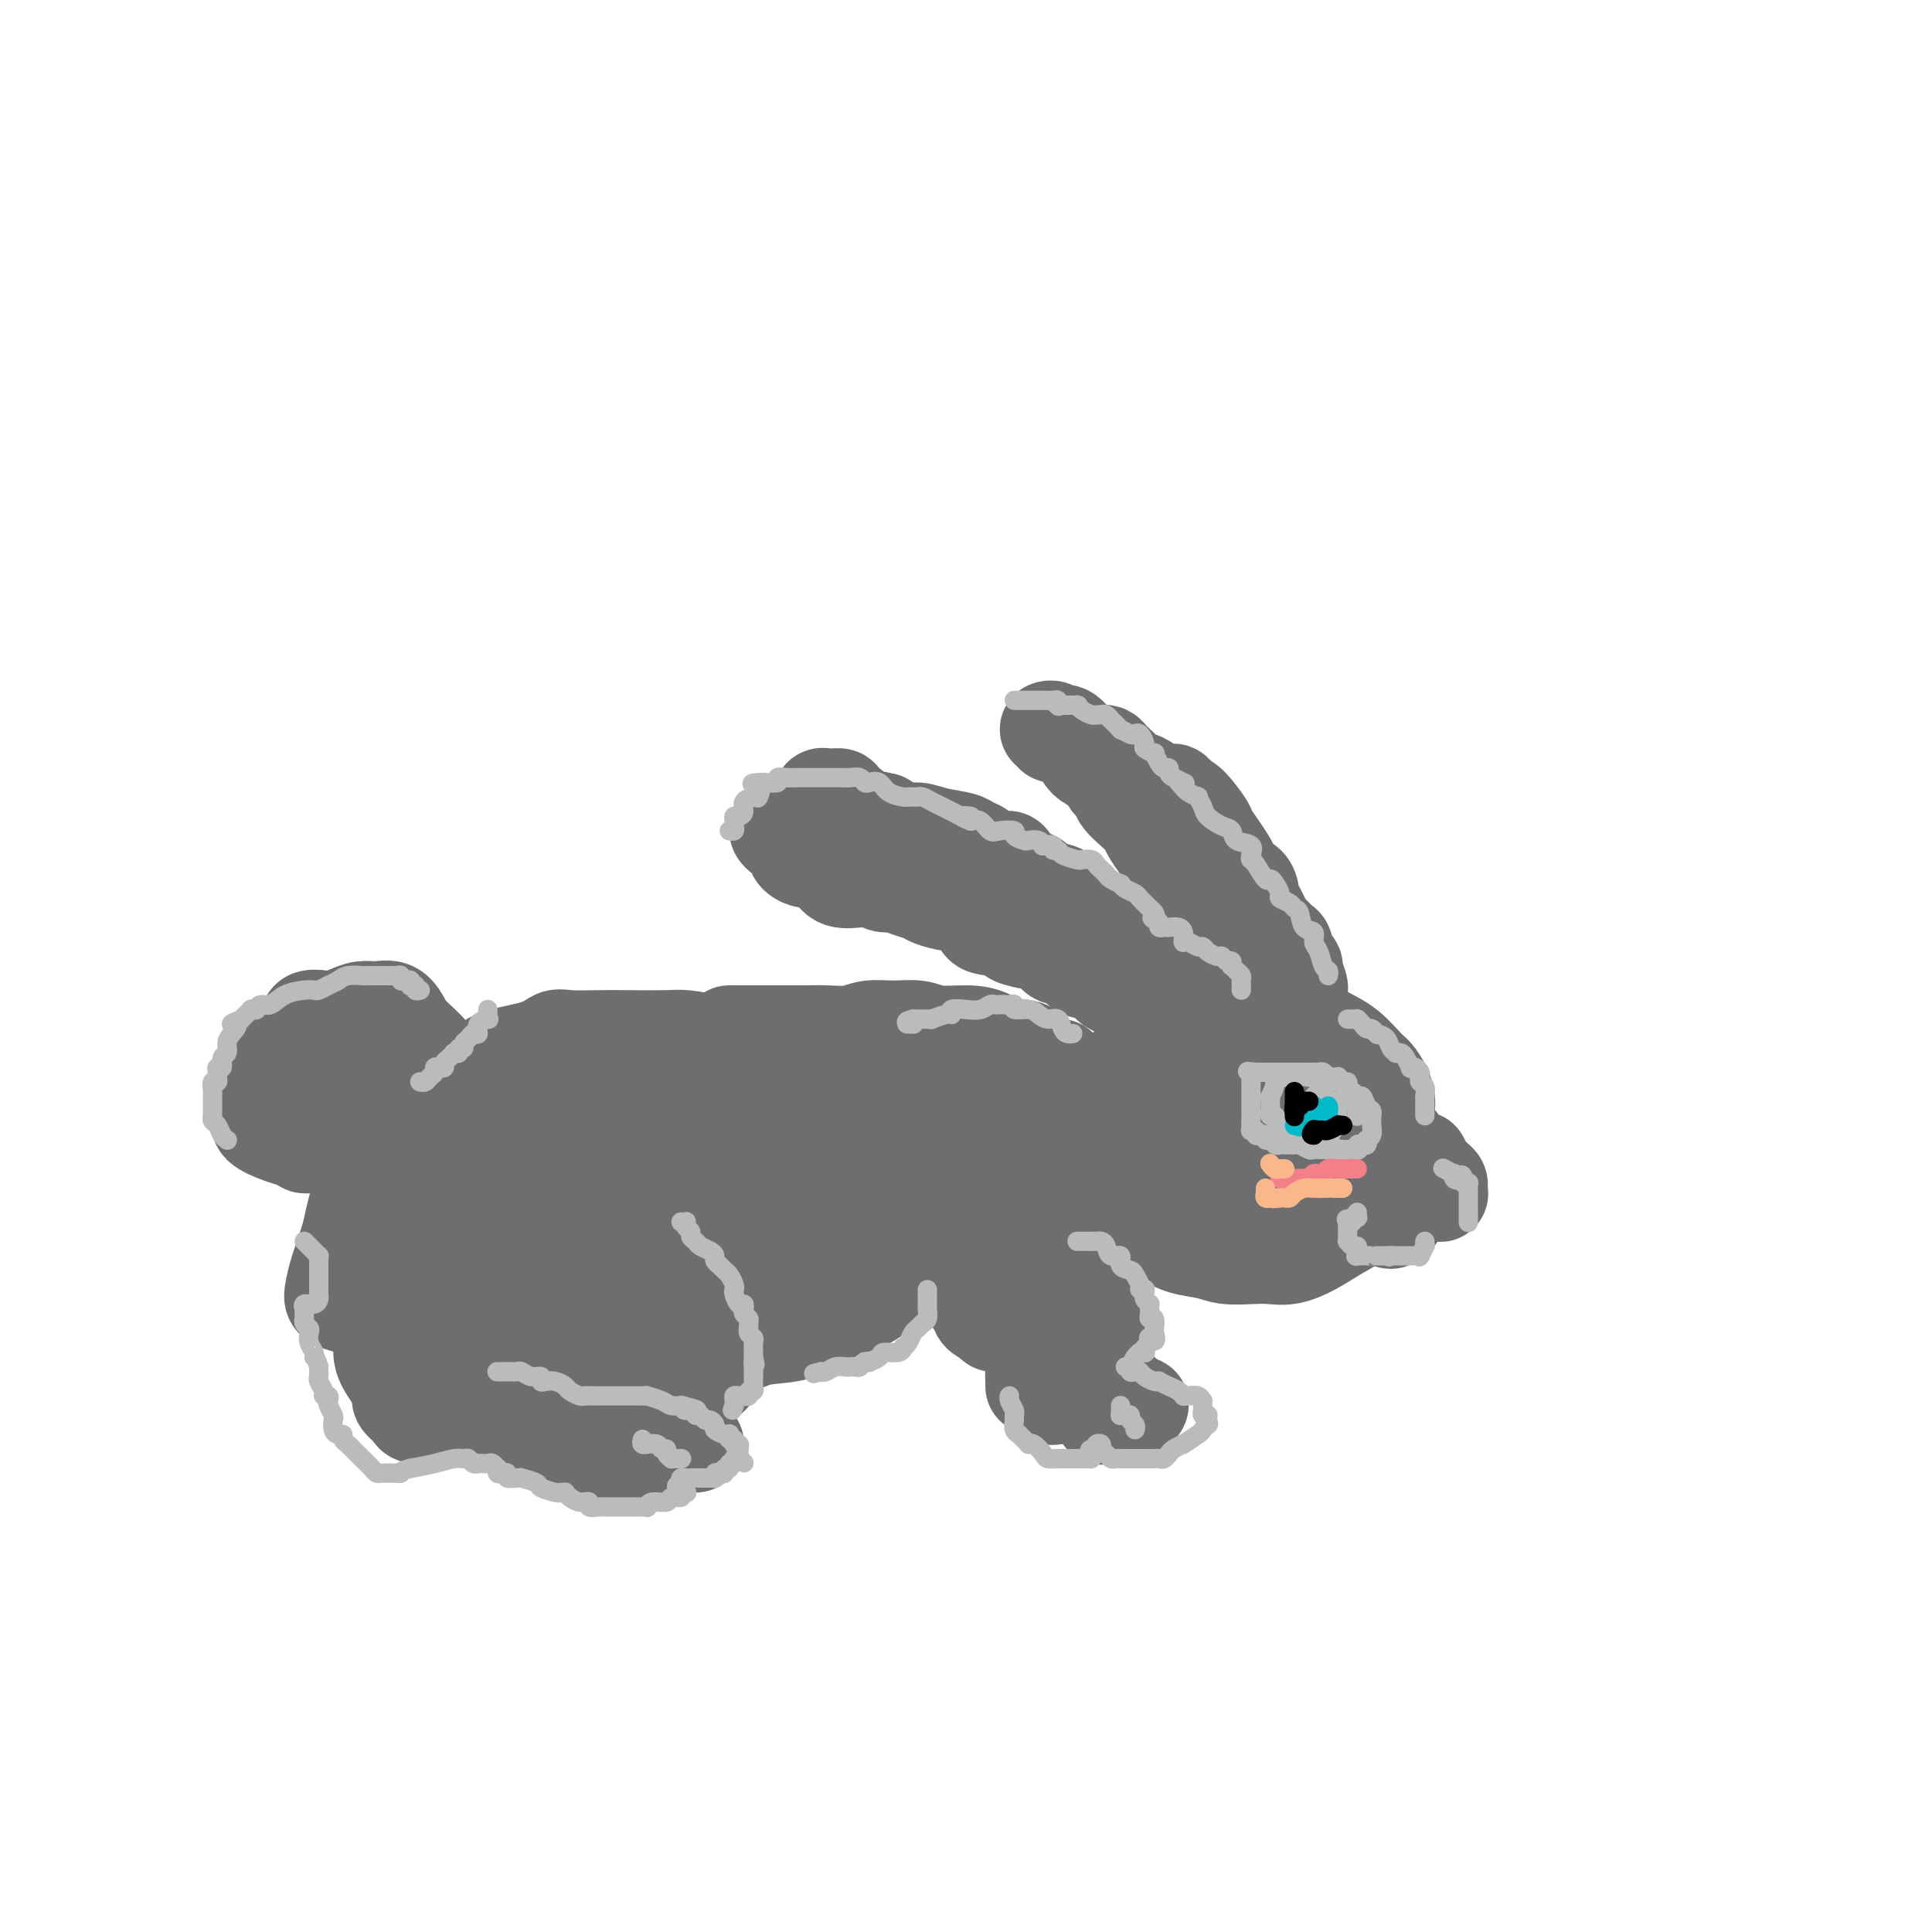 <svg viewBox='0 0 400 400' version='1.1' xmlns='http://www.w3.org/2000/svg' xmlns:xlink='http://www.w3.org/1999/xlink'><g fill='none' stroke='rgb(109,110,112)' stroke-width='20' stroke-linecap='round' stroke-linejoin='round'><path d='M263,209c0.275,-0.013 0.549,-0.025 0,0c-0.549,0.025 -1.923,0.088 -3,0c-1.077,-0.088 -1.858,-0.327 -3,0c-1.142,0.327 -2.647,1.220 -4,2c-1.353,0.780 -2.556,1.446 -3,2c-0.444,0.554 -0.129,0.994 -1,2c-0.871,1.006 -2.927,2.577 -4,4c-1.073,1.423 -1.163,2.696 -2,4c-0.837,1.304 -2.420,2.637 -3,4c-0.580,1.363 -0.155,2.755 0,4c0.155,1.245 0.041,2.342 0,3c-0.041,0.658 -0.009,0.875 0,2c0.009,1.125 -0.005,3.156 0,4c0.005,0.844 0.031,0.500 0,1c-0.031,0.500 -0.117,1.844 0,3c0.117,1.156 0.438,2.124 1,3c0.562,0.876 1.367,1.659 2,2c0.633,0.341 1.095,0.239 2,1c0.905,0.761 2.252,2.386 3,3c0.748,0.614 0.898,0.217 1,0c0.102,-0.217 0.155,-0.255 1,0c0.845,0.255 2.482,0.804 4,1c1.518,0.196 2.918,0.040 4,0c1.082,-0.040 1.847,0.036 3,0c1.153,-0.036 2.693,-0.185 4,-1c1.307,-0.815 2.381,-2.296 4,-3c1.619,-0.704 3.782,-0.631 5,-1c1.218,-0.369 1.491,-1.181 2,-2c0.509,-0.819 1.252,-1.643 2,-3c0.748,-1.357 1.499,-3.245 2,-4c0.501,-0.755 0.750,-0.378 1,0'/><path d='M281,240c1.249,-1.977 0.872,-2.418 1,-3c0.128,-0.582 0.760,-1.303 1,-2c0.240,-0.697 0.086,-1.369 0,-2c-0.086,-0.631 -0.104,-1.220 0,-2c0.104,-0.780 0.331,-1.749 0,-3c-0.331,-1.251 -1.219,-2.783 -2,-4c-0.781,-1.217 -1.456,-2.119 -2,-3c-0.544,-0.881 -0.957,-1.741 -2,-3c-1.043,-1.259 -2.716,-2.915 -4,-4c-1.284,-1.085 -2.179,-1.597 -3,-2c-0.821,-0.403 -1.570,-0.696 -3,-1c-1.430,-0.304 -3.543,-0.619 -5,-1c-1.457,-0.381 -2.258,-0.828 -4,-1c-1.742,-0.172 -4.424,-0.069 -6,0c-1.576,0.069 -2.045,0.104 -3,0c-0.955,-0.104 -2.397,-0.349 -3,0c-0.603,0.349 -0.367,1.291 -1,2c-0.633,0.709 -2.135,1.186 -3,2c-0.865,0.814 -1.093,1.965 -2,3c-0.907,1.035 -2.492,1.955 -4,3c-1.508,1.045 -2.940,2.215 -4,3c-1.060,0.785 -1.749,1.184 -2,2c-0.251,0.816 -0.065,2.050 0,3c0.065,0.950 0.007,1.617 0,2c-0.007,0.383 0.035,0.483 0,2c-0.035,1.517 -0.147,4.452 0,6c0.147,1.548 0.553,1.710 1,3c0.447,1.290 0.934,3.706 1,5c0.066,1.294 -0.290,1.464 0,2c0.290,0.536 1.226,1.439 2,2c0.774,0.561 1.387,0.781 2,1'/><path d='M236,250c1.596,1.983 2.587,0.440 4,0c1.413,-0.440 3.248,0.222 5,1c1.752,0.778 3.421,1.671 5,2c1.579,0.329 3.069,0.095 5,0c1.931,-0.095 4.302,-0.050 6,0c1.698,0.050 2.723,0.107 4,0c1.277,-0.107 2.805,-0.377 4,-1c1.195,-0.623 2.058,-1.598 3,-2c0.942,-0.402 1.964,-0.231 3,-1c1.036,-0.769 2.085,-2.480 3,-4c0.915,-1.520 1.695,-2.850 3,-4c1.305,-1.150 3.136,-2.120 4,-3c0.864,-0.880 0.761,-1.672 1,-3c0.239,-1.328 0.820,-3.193 1,-4c0.180,-0.807 -0.040,-0.555 0,-1c0.040,-0.445 0.339,-1.588 0,-3c-0.339,-1.412 -1.318,-3.092 -2,-4c-0.682,-0.908 -1.067,-1.045 -2,-2c-0.933,-0.955 -2.414,-2.729 -4,-4c-1.586,-1.271 -3.277,-2.039 -5,-3c-1.723,-0.961 -3.477,-2.113 -6,-3c-2.523,-0.887 -5.814,-1.507 -8,-2c-2.186,-0.493 -3.265,-0.860 -5,-1c-1.735,-0.140 -4.124,-0.054 -5,0c-0.876,0.054 -0.239,0.074 -1,0c-0.761,-0.074 -2.920,-0.244 -4,0c-1.080,0.244 -1.079,0.902 -2,2c-0.921,1.098 -2.762,2.634 -4,4c-1.238,1.366 -1.872,2.560 -3,4c-1.128,1.440 -2.751,3.126 -4,5c-1.249,1.874 -2.125,3.937 -3,6'/><path d='M229,229c-3.154,3.832 -3.039,2.911 -3,3c0.039,0.089 0.002,1.188 0,2c-0.002,0.812 0.031,1.336 0,2c-0.031,0.664 -0.126,1.469 0,2c0.126,0.531 0.473,0.789 1,2c0.527,1.211 1.234,3.375 2,5c0.766,1.625 1.590,2.711 3,4c1.410,1.289 3.404,2.780 5,4c1.596,1.220 2.793,2.169 4,3c1.207,0.831 2.423,1.543 4,2c1.577,0.457 3.516,0.660 5,1c1.484,0.340 2.514,0.818 4,1c1.486,0.182 3.430,0.067 5,0c1.570,-0.067 2.766,-0.086 4,0c1.234,0.086 2.504,0.276 4,0c1.496,-0.276 3.216,-1.018 5,-2c1.784,-0.982 3.630,-2.205 5,-3c1.370,-0.795 2.262,-1.162 3,-2c0.738,-0.838 1.323,-2.149 2,-3c0.677,-0.851 1.448,-1.244 2,-2c0.552,-0.756 0.885,-1.876 1,-3c0.115,-1.124 0.013,-2.251 0,-3c-0.013,-0.749 0.062,-1.120 0,-2c-0.062,-0.880 -0.261,-2.270 -1,-4c-0.739,-1.730 -2.018,-3.802 -3,-5c-0.982,-1.198 -1.669,-1.522 -3,-2c-1.331,-0.478 -3.307,-1.109 -5,-2c-1.693,-0.891 -3.103,-2.043 -5,-3c-1.897,-0.957 -4.280,-1.719 -6,-2c-1.720,-0.281 -2.777,-0.080 -4,0c-1.223,0.080 -2.611,0.040 -4,0'/><path d='M254,222c-2.557,0.029 -1.950,1.100 -2,2c-0.050,0.900 -0.755,1.628 -1,3c-0.245,1.372 -0.028,3.387 0,5c0.028,1.613 -0.134,2.823 0,4c0.134,1.177 0.565,2.322 1,3c0.435,0.678 0.876,0.889 2,1c1.124,0.111 2.931,0.121 4,0c1.069,-0.121 1.400,-0.373 2,-1c0.600,-0.627 1.467,-1.629 2,-2c0.533,-0.371 0.730,-0.110 1,-1c0.270,-0.890 0.611,-2.932 1,-4c0.389,-1.068 0.825,-1.161 1,-2c0.175,-0.839 0.089,-2.422 0,-3c-0.089,-0.578 -0.180,-0.149 0,0c0.180,0.149 0.631,0.020 1,0c0.369,-0.020 0.658,0.070 1,0c0.342,-0.070 0.739,-0.300 1,0c0.261,0.300 0.386,1.131 1,2c0.614,0.869 1.716,1.777 3,2c1.284,0.223 2.751,-0.239 4,0c1.249,0.239 2.281,1.177 3,2c0.719,0.823 1.124,1.530 2,2c0.876,0.470 2.223,0.705 3,1c0.777,0.295 0.982,0.652 1,1c0.018,0.348 -0.153,0.689 0,1c0.153,0.311 0.629,0.594 1,1c0.371,0.406 0.638,0.935 1,1c0.362,0.065 0.819,-0.333 1,0c0.181,0.333 0.087,1.397 0,2c-0.087,0.603 -0.168,0.744 0,1c0.168,0.256 0.584,0.628 1,1'/><path d='M289,244c0.822,1.234 0.377,0.319 0,0c-0.377,-0.319 -0.685,-0.043 -1,0c-0.315,0.043 -0.636,-0.148 -1,-1c-0.364,-0.852 -0.771,-2.367 -2,-3c-1.229,-0.633 -3.279,-0.385 -4,-1c-0.721,-0.615 -0.114,-2.092 0,-2c0.114,0.092 -0.264,1.752 0,3c0.264,1.248 1.171,2.085 2,3c0.829,0.915 1.581,1.908 2,3c0.419,1.092 0.505,2.282 1,3c0.495,0.718 1.398,0.963 2,1c0.602,0.037 0.904,-0.134 1,0c0.096,0.134 -0.013,0.575 0,1c0.013,0.425 0.146,0.836 0,1c-0.146,0.164 -0.573,0.082 -1,0'/><path d='M288,252c0.598,1.777 -1.406,-0.281 -3,-1c-1.594,-0.719 -2.777,-0.101 -4,0c-1.223,0.101 -2.486,-0.317 -4,0c-1.514,0.317 -3.281,1.369 -5,2c-1.719,0.631 -3.391,0.843 -4,1c-0.609,0.157 -0.153,0.261 0,0c0.153,-0.261 0.005,-0.886 0,-1c-0.005,-0.114 0.134,0.283 1,0c0.866,-0.283 2.459,-1.246 4,-2c1.541,-0.754 3.029,-1.299 4,-2c0.971,-0.701 1.426,-1.559 2,-2c0.574,-0.441 1.267,-0.465 2,-1c0.733,-0.535 1.507,-1.579 2,-2c0.493,-0.421 0.705,-0.217 1,-1c0.295,-0.783 0.671,-2.553 1,-3c0.329,-0.447 0.609,0.429 1,0c0.391,-0.429 0.893,-2.164 1,-3c0.107,-0.836 -0.179,-0.773 0,-1c0.179,-0.227 0.824,-0.743 1,-1c0.176,-0.257 -0.117,-0.255 0,0c0.117,0.255 0.645,0.765 1,1c0.355,0.235 0.539,0.197 1,1c0.461,0.803 1.201,2.447 2,3c0.799,0.553 1.657,0.015 2,0c0.343,-0.015 0.172,0.492 0,1'/><path d='M294,241c1.204,0.737 0.715,0.579 1,1c0.285,0.421 1.346,1.420 2,2c0.654,0.580 0.903,0.741 1,1c0.097,0.259 0.042,0.614 0,1c-0.042,0.386 -0.070,0.801 0,1c0.070,0.199 0.238,0.183 0,0c-0.238,-0.183 -0.880,-0.531 -2,-1c-1.120,-0.469 -2.716,-1.057 -4,-2c-1.284,-0.943 -2.255,-2.241 -3,-3c-0.745,-0.759 -1.264,-0.980 -2,-1c-0.736,-0.020 -1.687,0.161 -2,0c-0.313,-0.161 0.014,-0.662 0,-1c-0.014,-0.338 -0.368,-0.512 -1,-1c-0.632,-0.488 -1.542,-1.291 -2,-2c-0.458,-0.709 -0.463,-1.324 -1,-2c-0.537,-0.676 -1.606,-1.413 -2,-2c-0.394,-0.587 -0.113,-1.025 0,-1c0.113,0.025 0.056,0.512 0,1'/><path d='M279,232c-0.996,-0.923 -0.487,0.768 0,2c0.487,1.232 0.953,2.004 2,3c1.047,0.996 2.677,2.217 4,3c1.323,0.783 2.341,1.127 3,2c0.659,0.873 0.960,2.276 1,3c0.040,0.724 -0.183,0.771 0,1c0.183,0.229 0.770,0.640 1,1c0.230,0.360 0.102,0.670 0,1c-0.102,0.330 -0.177,0.680 0,1c0.177,0.320 0.605,0.609 0,0c-0.605,-0.609 -2.244,-2.117 -4,-3c-1.756,-0.883 -3.630,-1.140 -5,-2c-1.370,-0.860 -2.234,-2.322 -4,-3c-1.766,-0.678 -4.432,-0.574 -7,-1c-2.568,-0.426 -5.038,-1.384 -7,-2c-1.962,-0.616 -3.418,-0.890 -4,-1c-0.582,-0.110 -0.291,-0.055 0,0'/><path d='M251,237c0.009,0.343 0.017,0.686 0,1c-0.017,0.314 -0.060,0.599 0,1c0.060,0.401 0.225,0.920 0,1c-0.225,0.080 -0.838,-0.277 -1,0c-0.162,0.277 0.127,1.188 0,2c-0.127,0.812 -0.670,1.524 -1,2c-0.330,0.476 -0.445,0.717 -1,1c-0.555,0.283 -1.548,0.609 -2,1c-0.452,0.391 -0.363,0.847 -1,1c-0.637,0.153 -2.001,0.005 -3,0c-0.999,-0.005 -1.633,0.135 -2,0c-0.367,-0.135 -0.468,-0.546 -1,-1c-0.532,-0.454 -1.494,-0.953 -2,-2c-0.506,-1.047 -0.556,-2.644 -1,-4c-0.444,-1.356 -1.282,-2.473 -2,-3c-0.718,-0.527 -1.315,-0.465 -2,-1c-0.685,-0.535 -1.457,-1.668 -2,-2c-0.543,-0.332 -0.855,0.135 -1,0c-0.145,-0.135 -0.121,-0.873 0,-1c0.121,-0.127 0.338,0.358 0,0c-0.338,-0.358 -1.233,-1.560 -2,-2c-0.767,-0.440 -1.406,-0.118 -2,0c-0.594,0.118 -1.141,0.032 -2,0c-0.859,-0.032 -2.029,-0.008 -3,0c-0.971,0.008 -1.742,0.002 -3,0c-1.258,-0.002 -3.003,-0.001 -5,0c-1.997,0.001 -4.245,0.000 -6,0c-1.755,-0.000 -3.017,-0.000 -5,0c-1.983,0.000 -4.688,0.000 -7,0c-2.312,-0.000 -4.232,-0.000 -6,0c-1.768,0.000 -3.384,0.000 -5,0'/><path d='M183,231c-7.911,0.001 -5.690,0.002 -6,0c-0.310,-0.002 -3.151,-0.008 -5,0c-1.849,0.008 -2.706,0.032 -4,0c-1.294,-0.032 -3.026,-0.118 -5,0c-1.974,0.118 -4.190,0.439 -6,1c-1.810,0.561 -3.215,1.361 -5,2c-1.785,0.639 -3.949,1.116 -6,2c-2.051,0.884 -3.989,2.176 -6,3c-2.011,0.824 -4.096,1.179 -5,2c-0.904,0.821 -0.627,2.108 -1,3c-0.373,0.892 -1.396,1.388 -2,2c-0.604,0.612 -0.789,1.339 -1,2c-0.211,0.661 -0.450,1.254 -1,2c-0.550,0.746 -1.413,1.643 -2,3c-0.587,1.357 -0.899,3.175 -1,4c-0.101,0.825 0.007,0.658 0,1c-0.007,0.342 -0.130,1.192 0,2c0.130,0.808 0.514,1.575 1,2c0.486,0.425 1.075,0.508 2,1c0.925,0.492 2.185,1.393 4,2c1.815,0.607 4.187,0.921 6,1c1.813,0.079 3.069,-0.076 5,0c1.931,0.076 4.536,0.382 7,0c2.464,-0.382 4.788,-1.453 7,-2c2.212,-0.547 4.312,-0.569 6,-1c1.688,-0.431 2.965,-1.270 5,-2c2.035,-0.730 4.830,-1.350 7,-2c2.170,-0.650 3.716,-1.329 6,-2c2.284,-0.671 5.307,-1.335 8,-2c2.693,-0.665 5.055,-1.333 7,-2c1.945,-0.667 3.472,-1.334 5,-2'/><path d='M203,251c9.089,-2.704 6.312,-1.963 6,-2c-0.312,-0.037 1.841,-0.851 4,-2c2.159,-1.149 4.325,-2.634 6,-4c1.675,-1.366 2.861,-2.615 4,-3c1.139,-0.385 2.233,0.094 3,0c0.767,-0.094 1.207,-0.762 1,-1c-0.207,-0.238 -1.060,-0.047 -1,0c0.060,0.047 1.035,-0.048 0,0c-1.035,0.048 -4.078,0.241 -7,1c-2.922,0.759 -5.723,2.084 -9,3c-3.277,0.916 -7.032,1.423 -11,2c-3.968,0.577 -8.151,1.224 -12,2c-3.849,0.776 -7.363,1.682 -10,2c-2.637,0.318 -4.395,0.047 -6,0c-1.605,-0.047 -3.057,0.131 -4,0c-0.943,-0.131 -1.379,-0.571 -2,-1c-0.621,-0.429 -1.428,-0.847 -2,-1c-0.572,-0.153 -0.910,-0.041 -2,0c-1.090,0.041 -2.932,0.011 -4,0c-1.068,-0.011 -1.363,-0.003 -2,0c-0.637,0.003 -1.615,0.002 -3,0c-1.385,-0.002 -3.178,-0.003 -4,0c-0.822,0.003 -0.674,0.011 1,0c1.674,-0.011 4.874,-0.041 8,0c3.126,0.041 6.179,0.155 10,0c3.821,-0.155 8.411,-0.577 13,-1'/><path d='M180,246c6.864,-0.095 8.024,0.167 10,0c1.976,-0.167 4.766,-0.762 7,-1c2.234,-0.238 3.910,-0.117 5,0c1.090,0.117 1.593,0.232 2,0c0.407,-0.232 0.718,-0.811 1,-1c0.282,-0.189 0.533,0.013 1,0c0.467,-0.013 1.148,-0.242 2,-1c0.852,-0.758 1.875,-2.045 3,-3c1.125,-0.955 2.353,-1.579 3,-2c0.647,-0.421 0.712,-0.639 1,-1c0.288,-0.361 0.800,-0.866 1,-1c0.200,-0.134 0.089,0.104 0,0c-0.089,-0.104 -0.156,-0.550 0,-1c0.156,-0.450 0.536,-0.905 0,-1c-0.536,-0.095 -1.989,0.170 -3,0c-1.011,-0.170 -1.581,-0.774 -3,-1c-1.419,-0.226 -3.689,-0.072 -6,0c-2.311,0.072 -4.665,0.062 -7,0c-2.335,-0.062 -4.653,-0.176 -7,0c-2.347,0.176 -4.723,0.643 -7,1c-2.277,0.357 -4.453,0.604 -7,1c-2.547,0.396 -5.463,0.942 -8,2c-2.537,1.058 -4.693,2.627 -7,3c-2.307,0.373 -4.765,-0.449 -7,0c-2.235,0.449 -4.248,2.171 -6,3c-1.752,0.829 -3.242,0.765 -4,1c-0.758,0.235 -0.783,0.770 -1,1c-0.217,0.230 -0.625,0.154 -1,0c-0.375,-0.154 -0.716,-0.388 -1,0c-0.284,0.388 -0.510,1.396 -1,2c-0.490,0.604 -1.245,0.802 -2,1'/><path d='M138,248c-6.215,2.229 -2.753,1.301 -2,1c0.753,-0.301 -1.201,0.025 -1,0c0.201,-0.025 2.559,-0.402 4,-1c1.441,-0.598 1.966,-1.417 4,-2c2.034,-0.583 5.578,-0.931 9,-2c3.422,-1.069 6.721,-2.861 9,-4c2.279,-1.139 3.539,-1.626 5,-2c1.461,-0.374 3.124,-0.636 4,-1c0.876,-0.364 0.967,-0.829 1,-1c0.033,-0.171 0.010,-0.049 0,0c-0.010,0.049 -0.005,0.024 0,0'/><path d='M187,232c-0.011,-0.402 -0.022,-0.803 0,-1c0.022,-0.197 0.078,-0.188 0,0c-0.078,0.188 -0.289,0.555 -1,0c-0.711,-0.555 -1.922,-2.032 -3,-3c-1.078,-0.968 -2.024,-1.425 -3,-2c-0.976,-0.575 -1.982,-1.267 -3,-2c-1.018,-0.733 -2.050,-1.507 -3,-2c-0.950,-0.493 -1.819,-0.705 -3,-1c-1.181,-0.295 -2.672,-0.671 -4,-1c-1.328,-0.329 -2.491,-0.609 -4,-1c-1.509,-0.391 -3.364,-0.892 -5,-1c-1.636,-0.108 -3.054,0.178 -4,0c-0.946,-0.178 -1.421,-0.818 -2,-1c-0.579,-0.182 -1.263,0.095 -2,0c-0.737,-0.095 -1.528,-0.561 -3,-1c-1.472,-0.439 -3.626,-0.849 -5,-1c-1.374,-0.151 -1.967,-0.042 -4,0c-2.033,0.042 -5.505,0.017 -8,0c-2.495,-0.017 -4.013,-0.027 -6,0c-1.987,0.027 -4.441,0.091 -6,0c-1.559,-0.091 -2.222,-0.336 -3,0c-0.778,0.336 -1.672,1.252 -4,2c-2.328,0.748 -6.091,1.326 -8,2c-1.909,0.674 -1.966,1.443 -4,2c-2.034,0.557 -6.047,0.904 -10,2c-3.953,1.096 -7.847,2.943 -10,4c-2.153,1.057 -2.567,1.325 -3,2c-0.433,0.675 -0.886,1.759 -1,2c-0.114,0.241 0.110,-0.360 0,0c-0.110,0.360 -0.555,1.680 -1,3'/><path d='M74,234c-0.777,1.435 -0.219,1.524 0,2c0.219,0.476 0.099,1.339 0,2c-0.099,0.661 -0.177,1.119 0,2c0.177,0.881 0.609,2.185 1,3c0.391,0.815 0.740,1.143 1,2c0.260,0.857 0.430,2.245 1,3c0.570,0.755 1.541,0.878 2,1c0.459,0.122 0.407,0.242 1,1c0.593,0.758 1.830,2.154 3,3c1.170,0.846 2.273,1.141 4,2c1.727,0.859 4.077,2.283 6,3c1.923,0.717 3.419,0.728 5,1c1.581,0.272 3.248,0.806 5,1c1.752,0.194 3.590,0.049 5,0c1.410,-0.049 2.392,-0.003 4,0c1.608,0.003 3.843,-0.037 6,0c2.157,0.037 4.235,0.150 7,0c2.765,-0.150 6.216,-0.563 9,-1c2.784,-0.437 4.899,-0.898 7,-2c2.101,-1.102 4.186,-2.845 6,-4c1.814,-1.155 3.356,-1.722 5,-3c1.644,-1.278 3.389,-3.267 5,-5c1.611,-1.733 3.087,-3.211 4,-5c0.913,-1.789 1.264,-3.891 2,-6c0.736,-2.109 1.857,-4.225 3,-6c1.143,-1.775 2.306,-3.208 3,-4c0.694,-0.792 0.918,-0.944 1,-1c0.082,-0.056 0.022,-0.015 0,0c-0.022,0.015 -0.006,0.004 -1,0c-0.994,-0.004 -2.998,-0.001 -5,0c-2.002,0.001 -4.001,0.001 -6,0'/><path d='M158,223c-2.852,-0.217 -4.482,-0.260 -7,0c-2.518,0.260 -5.923,0.825 -9,1c-3.077,0.175 -5.825,-0.038 -8,0c-2.175,0.038 -3.777,0.328 -6,1c-2.223,0.672 -5.066,1.725 -7,2c-1.934,0.275 -2.958,-0.230 -4,0c-1.042,0.230 -2.101,1.193 -3,2c-0.899,0.807 -1.639,1.456 -2,2c-0.361,0.544 -0.342,0.983 0,2c0.342,1.017 1.006,2.612 2,4c0.994,1.388 2.319,2.570 4,3c1.681,0.430 3.719,0.109 7,0c3.281,-0.109 7.804,-0.004 11,0c3.196,0.004 5.064,-0.091 6,0c0.936,0.091 0.939,0.368 1,0c0.061,-0.368 0.178,-1.379 0,-2c-0.178,-0.621 -0.652,-0.850 -2,-2c-1.348,-1.150 -3.569,-3.222 -6,-5c-2.431,-1.778 -5.070,-3.262 -8,-4c-2.930,-0.738 -6.151,-0.730 -10,-1c-3.849,-0.270 -8.328,-0.818 -12,-1c-3.672,-0.182 -6.538,0.003 -9,1c-2.462,0.997 -4.519,2.805 -6,4c-1.481,1.195 -2.387,1.778 -3,3c-0.613,1.222 -0.933,3.084 -1,5c-0.067,1.916 0.118,3.886 0,6c-0.118,2.114 -0.540,4.370 0,6c0.540,1.630 2.042,2.633 3,3c0.958,0.367 1.373,0.099 2,0c0.627,-0.099 1.465,-0.028 2,0c0.535,0.028 0.768,0.014 1,0'/><path d='M94,253c1.871,-0.074 2.549,-1.760 3,-3c0.451,-1.240 0.675,-2.034 1,-3c0.325,-0.966 0.753,-2.102 0,-4c-0.753,-1.898 -2.685,-4.557 -4,-6c-1.315,-1.443 -2.014,-1.672 -3,-2c-0.986,-0.328 -2.260,-0.757 -3,-1c-0.740,-0.243 -0.945,-0.302 -1,0c-0.055,0.302 0.042,0.963 0,2c-0.042,1.037 -0.223,2.450 0,4c0.223,1.550 0.850,3.239 2,5c1.150,1.761 2.823,3.596 5,5c2.177,1.404 4.856,2.377 8,3c3.144,0.623 6.751,0.897 10,1c3.249,0.103 6.138,0.035 9,0c2.862,-0.035 5.696,-0.038 8,0c2.304,0.038 4.079,0.117 6,0c1.921,-0.117 3.989,-0.429 5,-1c1.011,-0.571 0.966,-1.402 1,-2c0.034,-0.598 0.146,-0.962 0,-2c-0.146,-1.038 -0.549,-2.748 -1,-4c-0.451,-1.252 -0.951,-2.045 -2,-3c-1.049,-0.955 -2.647,-2.073 -4,-3c-1.353,-0.927 -2.462,-1.662 -3,-3c-0.538,-1.338 -0.504,-3.279 -1,-4c-0.496,-0.721 -1.521,-0.220 -2,-1c-0.479,-0.780 -0.412,-2.840 0,-4c0.412,-1.160 1.168,-1.421 2,-2c0.832,-0.579 1.738,-1.475 2,-2c0.262,-0.525 -0.122,-0.680 0,-1c0.122,-0.320 0.749,-0.806 1,-1c0.251,-0.194 0.125,-0.097 0,0'/><path d='M151,214c0.902,-0.000 1.804,-0.000 3,0c1.196,0.000 2.686,0.001 4,0c1.314,-0.001 2.450,-0.004 4,0c1.550,0.004 3.512,0.015 5,0c1.488,-0.015 2.502,-0.058 4,0c1.498,0.058 3.479,0.215 5,0c1.521,-0.215 2.580,-0.804 4,-1c1.420,-0.196 3.200,0.001 5,0c1.800,-0.001 3.619,-0.201 5,0c1.381,0.201 2.323,0.802 4,1c1.677,0.198 4.090,-0.008 6,0c1.910,0.008 3.316,0.228 5,1c1.684,0.772 3.644,2.094 5,3c1.356,0.906 2.106,1.394 3,2c0.894,0.606 1.930,1.329 3,2c1.070,0.671 2.172,1.291 3,2c0.828,0.709 1.381,1.506 2,2c0.619,0.494 1.304,0.686 2,1c0.696,0.314 1.403,0.750 2,1c0.597,0.250 1.084,0.315 1,0c-0.084,-0.315 -0.741,-1.010 -1,-1c-0.259,0.010 -0.122,0.724 -1,0c-0.878,-0.724 -2.771,-2.887 -4,-4c-1.229,-1.113 -1.793,-1.174 -3,-2c-1.207,-0.826 -3.056,-2.415 -4,-3c-0.944,-0.585 -0.984,-0.167 -1,0c-0.016,0.167 -0.008,0.084 0,0'/><path d='M212,218c-1.631,-1.729 0.793,-1.052 2,0c1.207,1.052 1.197,2.478 2,3c0.803,0.522 2.420,0.139 3,0c0.580,-0.139 0.123,-0.035 0,0c-0.123,0.035 0.090,0.002 0,0c-0.090,-0.002 -0.481,0.025 -2,0c-1.519,-0.025 -4.166,-0.104 -7,0c-2.834,0.104 -5.855,0.392 -9,0c-3.145,-0.392 -6.415,-1.465 -10,-2c-3.585,-0.535 -7.484,-0.533 -11,-1c-3.516,-0.467 -6.650,-1.402 -9,-2c-2.350,-0.598 -3.918,-0.858 -6,-1c-2.082,-0.142 -4.680,-0.167 -7,0c-2.320,0.167 -4.364,0.526 -6,1c-1.636,0.474 -2.864,1.064 -5,2c-2.136,0.936 -5.179,2.217 -8,3c-2.821,0.783 -5.421,1.067 -8,2c-2.579,0.933 -5.138,2.516 -7,4c-1.862,1.484 -3.027,2.870 -4,4c-0.973,1.130 -1.754,2.004 -2,3c-0.246,0.996 0.044,2.113 0,3c-0.044,0.887 -0.422,1.542 0,3c0.422,1.458 1.643,3.718 3,5c1.357,1.282 2.850,1.587 4,2c1.150,0.413 1.958,0.936 2,1c0.042,0.064 -0.681,-0.329 -2,-1c-1.319,-0.671 -3.234,-1.620 -4,-2c-0.766,-0.380 -0.383,-0.190 0,0'/><path d='M84,238c-0.301,0.924 -0.603,1.848 -1,2c-0.397,0.152 -0.891,-0.467 -1,0c-0.109,0.467 0.166,2.019 0,3c-0.166,0.981 -0.773,1.392 -1,2c-0.227,0.608 -0.073,1.412 0,2c0.073,0.588 0.064,0.959 0,2c-0.064,1.041 -0.183,2.753 0,4c0.183,1.247 0.668,2.029 1,3c0.332,0.971 0.512,2.130 1,3c0.488,0.870 1.286,1.450 2,2c0.714,0.550 1.344,1.068 2,2c0.656,0.932 1.336,2.276 2,3c0.664,0.724 1.311,0.827 2,1c0.689,0.173 1.421,0.418 2,1c0.579,0.582 1.003,1.503 2,2c0.997,0.497 2.565,0.570 4,1c1.435,0.430 2.738,1.215 4,2c1.262,0.785 2.484,1.569 4,2c1.516,0.431 3.325,0.508 5,1c1.675,0.492 3.217,1.399 5,2c1.783,0.601 3.806,0.895 6,1c2.194,0.105 4.559,0.021 7,0c2.441,-0.021 4.959,0.021 7,0c2.041,-0.021 3.604,-0.104 6,0c2.396,0.104 5.624,0.394 8,0c2.376,-0.394 3.899,-1.471 6,-2c2.101,-0.529 4.781,-0.509 7,-1c2.219,-0.491 3.976,-1.492 5,-2c1.024,-0.508 1.314,-0.521 2,-1c0.686,-0.479 1.767,-1.422 3,-2c1.233,-0.578 2.616,-0.789 4,-1'/><path d='M178,270c4.793,-2.094 3.274,-2.830 3,-4c-0.274,-1.170 0.697,-2.775 2,-4c1.303,-1.225 2.937,-2.070 4,-3c1.063,-0.930 1.554,-1.946 2,-3c0.446,-1.054 0.847,-2.146 1,-3c0.153,-0.854 0.057,-1.471 0,-2c-0.057,-0.529 -0.077,-0.971 0,-1c0.077,-0.029 0.250,0.355 0,1c-0.250,0.645 -0.921,1.551 -2,3c-1.079,1.449 -2.564,3.442 -4,5c-1.436,1.558 -2.822,2.683 -5,4c-2.178,1.317 -5.147,2.826 -8,4c-2.853,1.174 -5.592,2.013 -8,3c-2.408,0.987 -4.487,2.123 -7,3c-2.513,0.877 -5.459,1.494 -8,2c-2.541,0.506 -4.678,0.900 -7,1c-2.322,0.100 -4.831,-0.094 -7,0c-2.169,0.094 -3.999,0.476 -6,0c-2.001,-0.476 -4.172,-1.811 -6,-3c-1.828,-1.189 -3.313,-2.232 -5,-4c-1.687,-1.768 -3.576,-4.260 -5,-6c-1.424,-1.740 -2.381,-2.727 -4,-4c-1.619,-1.273 -3.898,-2.833 -5,-4c-1.102,-1.167 -1.027,-1.940 -1,-2c0.027,-0.060 0.007,0.595 0,1c-0.007,0.405 -0.002,0.562 0,1c0.002,0.438 0.001,1.156 0,2c-0.001,0.844 -0.000,1.812 1,3c1.000,1.188 3.000,2.594 5,4'/><path d='M108,264c1.239,1.902 1.836,2.156 4,3c2.164,0.844 5.893,2.279 9,3c3.107,0.721 5.590,0.730 8,1c2.410,0.270 4.745,0.801 7,1c2.255,0.199 4.430,0.064 7,0c2.570,-0.064 5.537,-0.058 7,0c1.463,0.058 1.424,0.167 2,0c0.576,-0.167 1.768,-0.611 3,-1c1.232,-0.389 2.505,-0.723 4,-1c1.495,-0.277 3.212,-0.498 5,-1c1.788,-0.502 3.648,-1.286 6,-2c2.352,-0.714 5.197,-1.357 7,-2c1.803,-0.643 2.565,-1.286 4,-2c1.435,-0.714 3.542,-1.499 5,-2c1.458,-0.501 2.268,-0.719 3,-1c0.732,-0.281 1.388,-0.626 2,-1c0.612,-0.374 1.182,-0.778 2,-1c0.818,-0.222 1.886,-0.262 3,-1c1.114,-0.738 2.276,-2.173 3,-3c0.724,-0.827 1.009,-1.045 2,-1c0.991,0.045 2.686,0.353 4,0c1.314,-0.353 2.246,-1.367 3,-2c0.754,-0.633 1.328,-0.887 2,-1c0.672,-0.113 1.441,-0.087 2,0c0.559,0.087 0.909,0.233 2,0c1.091,-0.233 2.922,-0.847 4,-1c1.078,-0.153 1.402,0.155 2,0c0.598,-0.155 1.470,-0.774 2,-1c0.530,-0.226 0.720,-0.061 1,0c0.280,0.061 0.652,0.017 1,0c0.348,-0.017 0.674,-0.009 1,0'/><path d='M225,248c11.585,-3.517 3.046,-0.309 0,1c-3.046,1.309 -0.600,0.718 0,1c0.600,0.282 -0.645,1.438 -2,2c-1.355,0.562 -2.819,0.532 -4,1c-1.181,0.468 -2.077,1.435 -3,2c-0.923,0.565 -1.871,0.728 -3,1c-1.129,0.272 -2.439,0.654 -3,1c-0.561,0.346 -0.375,0.658 -1,1c-0.625,0.342 -2.062,0.714 -3,1c-0.938,0.286 -1.378,0.484 -2,1c-0.622,0.516 -1.426,1.348 -2,2c-0.574,0.652 -0.919,1.124 -1,1c-0.081,-0.124 0.103,-0.845 0,-1c-0.103,-0.155 -0.494,0.256 0,0c0.494,-0.256 1.874,-1.179 3,-2c1.126,-0.821 2.000,-1.542 3,-2c1.000,-0.458 2.128,-0.655 3,-1c0.872,-0.345 1.488,-0.838 2,-1c0.512,-0.162 0.921,0.008 1,0c0.079,-0.008 -0.171,-0.195 0,0c0.171,0.195 0.763,0.770 1,1c0.237,0.230 0.118,0.115 0,0'/><path d='M214,257c2.205,-0.144 1.717,1.998 2,3c0.283,1.002 1.336,0.866 2,1c0.664,0.134 0.939,0.539 1,1c0.061,0.461 -0.093,0.977 0,1c0.093,0.023 0.431,-0.446 1,0c0.569,0.446 1.368,1.807 2,3c0.632,1.193 1.097,2.218 2,3c0.903,0.782 2.244,1.320 3,2c0.756,0.680 0.927,1.502 1,2c0.073,0.498 0.048,0.673 0,1c-0.048,0.327 -0.119,0.805 0,1c0.119,0.195 0.428,0.105 0,0c-0.428,-0.105 -1.594,-0.226 -3,0c-1.406,0.226 -3.053,0.797 -4,1c-0.947,0.203 -1.196,0.036 -2,0c-0.804,-0.036 -2.165,0.058 -3,0c-0.835,-0.058 -1.143,-0.270 -2,-1c-0.857,-0.730 -2.262,-1.980 -3,-3c-0.738,-1.020 -0.811,-1.810 -2,-3c-1.189,-1.190 -3.496,-2.778 -5,-4c-1.504,-1.222 -2.205,-2.076 -3,-3c-0.795,-0.924 -1.684,-1.916 -2,-2c-0.316,-0.084 -0.058,0.740 0,1c0.058,0.260 -0.082,-0.046 0,1c0.082,1.046 0.387,3.443 1,5c0.613,1.557 1.536,2.273 2,3c0.464,0.727 0.471,1.465 1,2c0.529,0.535 1.580,0.867 2,1c0.420,0.133 0.210,0.066 0,0'/><path d='M205,273c1.150,2.043 1.025,0.649 1,0c-0.025,-0.649 0.050,-0.553 0,-1c-0.050,-0.447 -0.225,-1.438 0,-2c0.225,-0.562 0.851,-0.696 1,-1c0.149,-0.304 -0.179,-0.778 0,-1c0.179,-0.222 0.864,-0.190 1,0c0.136,0.190 -0.279,0.539 0,1c0.279,0.461 1.252,1.034 2,2c0.748,0.966 1.272,2.326 2,4c0.728,1.674 1.659,3.664 2,5c0.341,1.336 0.091,2.018 0,3c-0.091,0.982 -0.024,2.263 0,3c0.024,0.737 0.007,0.929 0,1c-0.007,0.071 -0.002,0.020 0,0c0.002,-0.020 0.001,-0.010 0,0'/><path d='M216,271c-0.200,0.200 -0.401,0.400 0,1c0.401,0.600 1.403,1.601 2,3c0.597,1.399 0.789,3.198 1,4c0.211,0.802 0.442,0.607 1,1c0.558,0.393 1.445,1.373 2,2c0.555,0.627 0.780,0.900 1,1c0.220,0.100 0.437,0.026 1,0c0.563,-0.026 1.474,-0.004 2,0c0.526,0.004 0.668,-0.011 1,0c0.332,0.011 0.854,0.047 1,0c0.146,-0.047 -0.085,-0.177 0,0c0.085,0.177 0.485,0.660 0,1c-0.485,0.340 -1.855,0.536 -3,1c-1.145,0.464 -2.065,1.196 -3,2c-0.935,0.804 -1.886,1.679 -3,2c-1.114,0.321 -2.391,0.086 -3,0c-0.609,-0.086 -0.550,-0.023 0,0c0.550,0.023 1.591,0.006 3,0c1.409,-0.006 3.187,-0.002 5,0c1.813,0.002 3.661,0.000 5,0c1.339,-0.000 2.170,-0.000 3,0'/><path d='M232,289c2.359,0.001 0.257,0.004 -1,0c-1.257,-0.004 -1.669,-0.016 -2,0c-0.331,0.016 -0.582,0.061 -1,0c-0.418,-0.061 -1.001,-0.227 -1,0c0.001,0.227 0.588,0.846 1,1c0.412,0.154 0.648,-0.157 2,0c1.352,0.157 3.818,0.781 5,1c1.182,0.219 1.079,0.031 1,0c-0.079,-0.031 -0.135,0.095 0,0c0.135,-0.095 0.459,-0.410 -1,0c-1.459,0.410 -4.703,1.546 -6,2c-1.297,0.454 -0.649,0.227 0,0'/><path d='M90,253c-0.003,-0.098 -0.006,-0.196 0,0c0.006,0.196 0.022,0.685 0,1c-0.022,0.315 -0.082,0.457 0,1c0.082,0.543 0.306,1.487 0,2c-0.306,0.513 -1.143,0.593 -2,1c-0.857,0.407 -1.733,1.140 -3,2c-1.267,0.860 -2.926,1.847 -4,3c-1.074,1.153 -1.563,2.471 -2,3c-0.437,0.529 -0.821,0.268 -1,0c-0.179,-0.268 -0.153,-0.542 0,-1c0.153,-0.458 0.433,-1.101 1,-2c0.567,-0.899 1.420,-2.056 2,-3c0.580,-0.944 0.888,-1.675 1,-2c0.112,-0.325 0.030,-0.243 0,-1c-0.030,-0.757 -0.007,-2.352 0,-3c0.007,-0.648 -0.001,-0.347 0,-1c0.001,-0.653 0.011,-2.258 0,-3c-0.011,-0.742 -0.045,-0.619 0,-1c0.045,-0.381 0.167,-1.265 0,-2c-0.167,-0.735 -0.622,-1.322 -1,-2c-0.378,-0.678 -0.679,-1.448 -1,-2c-0.321,-0.552 -0.663,-0.885 -1,-1c-0.337,-0.115 -0.668,-0.010 -1,0c-0.332,0.010 -0.666,-0.074 -1,0c-0.334,0.074 -0.667,0.307 -1,1c-0.333,0.693 -0.667,1.847 -1,3'/><path d='M75,246c-0.484,1.099 -0.693,1.845 -1,3c-0.307,1.155 -0.710,2.719 -1,4c-0.290,1.281 -0.465,2.280 -1,4c-0.535,1.720 -1.429,4.163 -2,6c-0.571,1.837 -0.819,3.070 -1,4c-0.181,0.930 -0.294,1.558 0,2c0.294,0.442 0.994,0.696 2,1c1.006,0.304 2.319,0.656 4,1c1.681,0.344 3.729,0.679 6,1c2.271,0.321 4.766,0.627 7,1c2.234,0.373 4.206,0.814 6,1c1.794,0.186 3.409,0.118 4,0c0.591,-0.118 0.158,-0.285 0,-1c-0.158,-0.715 -0.041,-1.976 0,-3c0.041,-1.024 0.006,-1.809 0,-3c-0.006,-1.191 0.016,-2.788 0,-4c-0.016,-1.212 -0.069,-2.039 0,-3c0.069,-0.961 0.259,-2.056 1,-3c0.741,-0.944 2.034,-1.737 3,-2c0.966,-0.263 1.607,0.003 3,0c1.393,-0.003 3.540,-0.274 6,0c2.460,0.274 5.232,1.094 8,2c2.768,0.906 5.530,1.899 8,3c2.470,1.101 4.647,2.312 7,4c2.353,1.688 4.882,3.855 7,6c2.118,2.145 3.825,4.269 5,6c1.175,1.731 1.818,3.069 2,4c0.182,0.931 -0.095,1.456 0,2c0.095,0.544 0.564,1.108 0,2c-0.564,0.892 -2.161,2.112 -4,3c-1.839,0.888 -3.919,1.444 -6,2'/><path d='M138,289c-2.937,1.004 -5.280,1.014 -8,1c-2.720,-0.014 -5.818,-0.051 -9,0c-3.182,0.051 -6.450,0.190 -9,0c-2.550,-0.190 -4.384,-0.710 -6,-1c-1.616,-0.290 -3.015,-0.351 -4,-1c-0.985,-0.649 -1.556,-1.887 -3,-3c-1.444,-1.113 -3.760,-2.103 -5,-3c-1.240,-0.897 -1.404,-1.703 -2,-2c-0.596,-0.297 -1.624,-0.087 -2,0c-0.376,0.087 -0.099,0.051 0,0c0.099,-0.051 0.021,-0.118 0,0c-0.021,0.118 0.014,0.422 0,1c-0.014,0.578 -0.077,1.429 0,2c0.077,0.571 0.295,0.861 0,1c-0.295,0.139 -1.101,0.128 -2,0c-0.899,-0.128 -1.891,-0.374 -3,-1c-1.109,-0.626 -2.335,-1.631 -3,-2c-0.665,-0.369 -0.767,-0.100 -1,-1c-0.233,-0.900 -0.596,-2.968 -1,-4c-0.404,-1.032 -0.849,-1.028 -1,-1c-0.151,0.028 -0.010,0.080 0,1c0.010,0.920 -0.113,2.709 0,4c0.113,1.291 0.461,2.083 1,3c0.539,0.917 1.270,1.958 2,3'/><path d='M82,286c0.567,2.194 0.984,2.679 1,3c0.016,0.321 -0.370,0.478 0,1c0.370,0.522 1.495,1.408 2,2c0.505,0.592 0.391,0.889 1,1c0.609,0.111 1.940,0.036 3,0c1.060,-0.036 1.848,-0.032 3,0c1.152,0.032 2.667,0.093 4,0c1.333,-0.093 2.485,-0.338 4,0c1.515,0.338 3.394,1.261 5,2c1.606,0.739 2.937,1.294 5,2c2.063,0.706 4.856,1.562 7,2c2.144,0.438 3.640,0.457 5,1c1.360,0.543 2.586,1.609 4,2c1.414,0.391 3.018,0.105 4,0c0.982,-0.105 1.343,-0.030 2,0c0.657,0.030 1.609,0.014 2,0c0.391,-0.014 0.223,-0.027 0,0c-0.223,0.027 -0.499,0.096 -1,0c-0.501,-0.096 -1.228,-0.355 -2,-1c-0.772,-0.645 -1.590,-1.675 -3,-2c-1.410,-0.325 -3.414,0.057 -5,0c-1.586,-0.057 -2.755,-0.551 -4,-1c-1.245,-0.449 -2.566,-0.852 -4,-1c-1.434,-0.148 -2.981,-0.042 -3,0c-0.019,0.042 1.491,0.021 3,0'/><path d='M115,297c1.118,0.453 2.414,1.585 4,2c1.586,0.415 3.462,0.111 6,0c2.538,-0.111 5.736,-0.030 9,0c3.264,0.030 6.592,0.008 8,0c1.408,-0.008 0.895,-0.002 1,0c0.105,0.002 0.828,0.001 1,0c0.172,-0.001 -0.207,-0.000 0,0c0.207,0.000 1.002,0.000 1,0c-0.002,-0.000 -0.799,-0.000 -1,0c-0.201,0.000 0.196,0.001 0,0c-0.196,-0.001 -0.984,-0.004 -2,0c-1.016,0.004 -2.261,0.015 -3,0c-0.739,-0.015 -0.971,-0.057 -1,0c-0.029,0.057 0.146,0.211 0,0c-0.146,-0.211 -0.614,-0.789 -2,-2c-1.386,-1.211 -3.691,-3.057 -5,-4c-1.309,-0.943 -1.622,-0.985 -2,-1c-0.378,-0.015 -0.822,-0.004 -1,0c-0.178,0.004 -0.089,0.002 0,0'/><path d='M78,228c0.483,0.118 0.966,0.237 1,0c0.034,-0.237 -0.382,-0.828 0,-1c0.382,-0.172 1.560,0.076 2,0c0.440,-0.076 0.141,-0.476 0,-1c-0.141,-0.524 -0.124,-1.170 0,-2c0.124,-0.830 0.356,-1.842 0,-3c-0.356,-1.158 -1.299,-2.461 -2,-3c-0.701,-0.539 -1.161,-0.312 -2,-1c-0.839,-0.688 -2.056,-2.289 -3,-3c-0.944,-0.711 -1.615,-0.530 -2,-1c-0.385,-0.470 -0.484,-1.589 -1,-2c-0.516,-0.411 -1.447,-0.112 -2,0c-0.553,0.112 -0.726,0.038 -1,0c-0.274,-0.038 -0.648,-0.039 -1,0c-0.352,0.039 -0.682,0.117 -1,0c-0.318,-0.117 -0.625,-0.428 -1,0c-0.375,0.428 -0.819,1.595 -2,3c-1.181,1.405 -3.101,3.049 -4,4c-0.899,0.951 -0.778,1.209 -1,2c-0.222,0.791 -0.789,2.113 -1,3c-0.211,0.887 -0.067,1.338 0,2c0.067,0.662 0.056,1.537 0,2c-0.056,0.463 -0.159,0.516 0,1c0.159,0.484 0.578,1.399 1,2c0.422,0.601 0.845,0.888 1,1c0.155,0.112 0.042,0.051 0,0c-0.042,-0.051 -0.011,-0.091 0,0c0.011,0.091 0.003,0.312 0,0c-0.003,-0.312 -0.002,-1.156 0,-2'/><path d='M59,229c0.308,0.614 0.079,-0.851 0,-2c-0.079,-1.149 -0.006,-1.983 0,-3c0.006,-1.017 -0.054,-2.217 0,-3c0.054,-0.783 0.222,-1.147 0,-2c-0.222,-0.853 -0.835,-2.193 0,-3c0.835,-0.807 3.119,-1.082 4,-2c0.881,-0.918 0.360,-2.480 1,-3c0.640,-0.520 2.440,0.003 4,0c1.560,-0.003 2.880,-0.531 4,-1c1.120,-0.469 2.041,-0.878 3,-1c0.959,-0.122 1.956,0.042 3,0c1.044,-0.042 2.136,-0.292 3,0c0.864,0.292 1.499,1.125 2,2c0.501,0.875 0.867,1.793 2,3c1.133,1.207 3.032,2.702 4,4c0.968,1.298 1.006,2.398 1,3c-0.006,0.602 -0.057,0.708 0,1c0.057,0.292 0.223,0.772 0,1c-0.223,0.228 -0.834,0.204 -1,1c-0.166,0.796 0.113,2.412 0,3c-0.113,0.588 -0.619,0.146 -1,0c-0.381,-0.146 -0.637,0.002 -1,0c-0.363,-0.002 -0.832,-0.154 -1,0c-0.168,0.154 -0.036,0.612 -1,0c-0.964,-0.612 -3.023,-2.296 -4,-3c-0.977,-0.704 -0.870,-0.427 -2,-1c-1.130,-0.573 -3.496,-1.996 -5,-3c-1.504,-1.004 -2.145,-1.589 -3,-2c-0.855,-0.411 -1.922,-0.649 -3,-1c-1.078,-0.351 -2.165,-0.815 -3,-1c-0.835,-0.185 -1.417,-0.093 -2,0'/><path d='M63,216c-3.881,-1.758 -0.585,-0.653 0,0c0.585,0.653 -1.542,0.854 -3,1c-1.458,0.146 -2.247,0.237 -3,1c-0.753,0.763 -1.469,2.196 -2,3c-0.531,0.804 -0.878,0.978 -1,2c-0.122,1.022 -0.020,2.894 0,4c0.020,1.106 -0.042,1.448 0,2c0.042,0.552 0.187,1.315 0,2c-0.187,0.685 -0.706,1.294 0,2c0.706,0.706 2.638,1.511 4,2c1.362,0.489 2.155,0.663 3,1c0.845,0.337 1.743,0.837 2,1c0.257,0.163 -0.128,-0.012 0,0c0.128,0.012 0.767,0.210 1,0c0.233,-0.210 0.059,-0.827 0,-1c-0.059,-0.173 -0.005,0.097 0,0c0.005,-0.097 -0.040,-0.562 0,-1c0.040,-0.438 0.165,-0.849 1,-1c0.835,-0.151 2.382,-0.043 3,0c0.618,0.043 0.309,0.022 0,0'/><path d='M252,206c-0.327,-0.408 -0.654,-0.816 -1,-1c-0.346,-0.184 -0.711,-0.144 -1,0c-0.289,0.144 -0.501,0.390 -1,0c-0.499,-0.390 -1.284,-1.418 -2,-2c-0.716,-0.582 -1.361,-0.720 -2,-1c-0.639,-0.280 -1.271,-0.704 -2,-1c-0.729,-0.296 -1.554,-0.463 -2,-1c-0.446,-0.537 -0.512,-1.442 -1,-2c-0.488,-0.558 -1.397,-0.769 -2,-1c-0.603,-0.231 -0.899,-0.483 -2,-1c-1.101,-0.517 -3.008,-1.298 -4,-2c-0.992,-0.702 -1.069,-1.324 -2,-2c-0.931,-0.676 -2.716,-1.404 -4,-2c-1.284,-0.596 -2.068,-1.060 -3,-2c-0.932,-0.940 -2.012,-2.358 -3,-3c-0.988,-0.642 -1.884,-0.510 -3,-1c-1.116,-0.490 -2.451,-1.604 -3,-2c-0.549,-0.396 -0.310,-0.074 -1,0c-0.690,0.074 -2.307,-0.098 -3,-1c-0.693,-0.902 -0.462,-2.532 -1,-3c-0.538,-0.468 -1.844,0.226 -3,0c-1.156,-0.226 -2.161,-1.371 -3,-2c-0.839,-0.629 -1.511,-0.741 -2,-1c-0.489,-0.259 -0.794,-0.663 -2,-1c-1.206,-0.337 -3.313,-0.606 -5,-1c-1.687,-0.394 -2.954,-0.914 -4,-1c-1.046,-0.086 -1.870,0.261 -3,0c-1.130,-0.261 -2.565,-1.131 -4,-2'/><path d='M183,170c-4.571,-1.178 -2.999,-0.122 -3,0c-0.001,0.122 -1.574,-0.690 -3,-1c-1.426,-0.310 -2.704,-0.119 -3,0c-0.296,0.119 0.389,0.164 0,0c-0.389,-0.164 -1.854,-0.537 -3,-1c-1.146,-0.463 -1.974,-1.015 -2,-1c-0.026,0.015 0.750,0.596 1,1c0.250,0.404 -0.026,0.632 0,1c0.026,0.368 0.353,0.876 1,1c0.647,0.124 1.614,-0.137 2,0c0.386,0.137 0.193,0.671 1,1c0.807,0.329 2.615,0.453 4,1c1.385,0.547 2.347,1.516 3,2c0.653,0.484 0.995,0.483 2,1c1.005,0.517 2.671,1.553 4,2c1.329,0.447 2.320,0.304 3,1c0.680,0.696 1.050,2.229 2,3c0.950,0.771 2.481,0.779 4,1c1.519,0.221 3.026,0.655 4,1c0.974,0.345 1.414,0.601 2,1c0.586,0.399 1.317,0.941 2,1c0.683,0.059 1.316,-0.365 2,0c0.684,0.365 1.419,1.520 2,2c0.581,0.480 1.009,0.286 2,1c0.991,0.714 2.544,2.336 4,3c1.456,0.664 2.815,0.371 4,1c1.185,0.629 2.196,2.180 3,3c0.804,0.820 1.402,0.910 2,1'/><path d='M223,196c8.609,4.738 4.131,2.582 3,2c-1.131,-0.582 1.086,0.411 2,1c0.914,0.589 0.524,0.774 1,1c0.476,0.226 1.819,0.494 3,1c1.181,0.506 2.199,1.249 3,2c0.801,0.751 1.384,1.511 2,2c0.616,0.489 1.263,0.707 2,1c0.737,0.293 1.562,0.662 2,1c0.438,0.338 0.488,0.646 1,1c0.512,0.354 1.484,0.755 2,1c0.516,0.245 0.575,0.334 0,0c-0.575,-0.334 -1.784,-1.090 -3,-2c-1.216,-0.910 -2.439,-1.975 -4,-3c-1.561,-1.025 -3.460,-2.010 -5,-3c-1.540,-0.990 -2.719,-1.984 -4,-3c-1.281,-1.016 -2.663,-2.055 -4,-3c-1.337,-0.945 -2.629,-1.795 -4,-3c-1.371,-1.205 -2.819,-2.763 -4,-4c-1.181,-1.237 -2.093,-2.151 -3,-3c-0.907,-0.849 -1.808,-1.631 -3,-2c-1.192,-0.369 -2.675,-0.324 -4,-1c-1.325,-0.676 -2.491,-2.074 -4,-3c-1.509,-0.926 -3.362,-1.380 -5,-2c-1.638,-0.620 -3.060,-1.407 -4,-2c-0.940,-0.593 -1.396,-0.994 -2,-1c-0.604,-0.006 -1.355,0.383 -2,0c-0.645,-0.383 -1.184,-1.538 -2,-2c-0.816,-0.462 -1.908,-0.231 -3,0'/><path d='M184,172c-4.380,-1.876 -2.330,-1.066 -2,-1c0.330,0.066 -1.058,-0.613 -2,-1c-0.942,-0.387 -1.436,-0.482 -2,-1c-0.564,-0.518 -1.198,-1.459 -2,-2c-0.802,-0.541 -1.774,-0.682 -2,-1c-0.226,-0.318 0.293,-0.812 0,-1c-0.293,-0.188 -1.399,-0.072 -2,0c-0.601,0.072 -0.698,0.098 -1,0c-0.302,-0.098 -0.810,-0.320 -1,0c-0.190,0.320 -0.061,1.181 0,2c0.061,0.819 0.056,1.596 0,2c-0.056,0.404 -0.163,0.434 0,1c0.163,0.566 0.595,1.668 0,2c-0.595,0.332 -2.216,-0.107 -3,0c-0.784,0.107 -0.731,0.761 -1,1c-0.269,0.239 -0.859,0.064 -1,0c-0.141,-0.064 0.168,-0.016 0,0c-0.168,0.016 -0.814,0.001 -1,0c-0.186,-0.001 0.089,0.014 0,0c-0.089,-0.014 -0.543,-0.056 -1,0c-0.457,0.056 -0.916,0.211 -1,0c-0.084,-0.211 0.208,-0.788 0,-1c-0.208,-0.212 -0.917,-0.061 -1,0c-0.083,0.061 0.458,0.030 1,0'/><path d='M162,172c-1.351,0.133 -0.728,0.466 0,1c0.728,0.534 1.560,1.271 2,2c0.440,0.729 0.489,1.451 1,2c0.511,0.549 1.486,0.925 2,1c0.514,0.075 0.568,-0.152 1,0c0.432,0.152 1.243,0.682 2,1c0.757,0.318 1.459,0.424 2,1c0.541,0.576 0.922,1.622 2,2c1.078,0.378 2.854,0.086 4,0c1.146,-0.086 1.660,0.032 2,0c0.340,-0.032 0.504,-0.216 1,0c0.496,0.216 1.325,0.831 2,1c0.675,0.169 1.198,-0.109 2,0c0.802,0.109 1.885,0.605 3,1c1.115,0.395 2.263,0.691 3,1c0.737,0.309 1.063,0.632 2,1c0.937,0.368 2.487,0.781 4,1c1.513,0.219 2.991,0.244 4,1c1.009,0.756 1.551,2.244 2,3c0.449,0.756 0.806,0.778 2,1c1.194,0.222 3.226,0.642 4,1c0.774,0.358 0.290,0.655 1,1c0.710,0.345 2.613,0.740 4,1c1.387,0.260 2.259,0.386 3,1c0.741,0.614 1.353,1.718 2,2c0.647,0.282 1.329,-0.258 2,0c0.671,0.258 1.332,1.312 2,2c0.668,0.688 1.344,1.009 2,1c0.656,-0.009 1.292,-0.349 2,0c0.708,0.349 1.488,1.385 2,2c0.512,0.615 0.756,0.807 1,1'/><path d='M230,204c4.726,2.701 2.040,1.455 2,1c-0.040,-0.455 2.568,-0.118 4,0c1.432,0.118 1.690,0.018 2,0c0.310,-0.018 0.671,0.048 1,0c0.329,-0.048 0.624,-0.209 1,0c0.376,0.209 0.832,0.787 1,1c0.168,0.213 0.048,0.061 0,0c-0.048,-0.061 -0.024,-0.030 0,0'/><path d='M259,206c-0.000,-0.391 -0.000,-0.782 0,-1c0.000,-0.218 0.000,-0.265 0,0c-0.000,0.265 -0.000,0.840 0,0c0.000,-0.840 0.002,-3.095 0,-4c-0.002,-0.905 -0.006,-0.458 0,-1c0.006,-0.542 0.023,-2.071 0,-3c-0.023,-0.929 -0.086,-1.258 0,-2c0.086,-0.742 0.321,-1.896 0,-3c-0.321,-1.104 -1.198,-2.160 -2,-3c-0.802,-0.840 -1.527,-1.466 -2,-2c-0.473,-0.534 -0.692,-0.975 -1,-2c-0.308,-1.025 -0.705,-2.634 -1,-3c-0.295,-0.366 -0.488,0.513 -1,0c-0.512,-0.513 -1.341,-2.416 -2,-4c-0.659,-1.584 -1.147,-2.850 -2,-4c-0.853,-1.150 -2.072,-2.186 -3,-3c-0.928,-0.814 -1.564,-1.406 -2,-2c-0.436,-0.594 -0.672,-1.190 -1,-2c-0.328,-0.810 -0.747,-1.832 -1,-2c-0.253,-0.168 -0.340,0.520 -1,0c-0.660,-0.520 -1.893,-2.247 -3,-3c-1.107,-0.753 -2.089,-0.530 -3,-1c-0.911,-0.470 -1.750,-1.632 -2,-2c-0.250,-0.368 0.088,0.059 0,0c-0.088,-0.059 -0.601,-0.604 -1,-1c-0.399,-0.396 -0.684,-0.642 -1,-1c-0.316,-0.358 -0.662,-0.828 -1,-1c-0.338,-0.172 -0.668,-0.046 -1,0c-0.332,0.046 -0.666,0.013 -1,0c-0.334,-0.013 -0.667,-0.007 -1,0'/><path d='M226,156c-2.742,-1.591 -2.098,-1.067 -2,-1c0.098,0.067 -0.352,-0.322 -1,-1c-0.648,-0.678 -1.494,-1.646 -2,-2c-0.506,-0.354 -0.670,-0.095 -1,0c-0.330,0.095 -0.825,0.027 -1,0c-0.175,-0.027 -0.032,-0.011 0,0c0.032,0.011 -0.049,0.017 0,0c0.049,-0.017 0.226,-0.058 0,0c-0.226,0.058 -0.857,0.217 -1,0c-0.143,-0.217 0.201,-0.808 0,-1c-0.201,-0.192 -0.948,0.015 -1,0c-0.052,-0.015 0.589,-0.250 1,0c0.411,0.250 0.590,0.987 1,1c0.410,0.013 1.050,-0.697 2,0c0.950,0.697 2.211,2.802 3,4c0.789,1.198 1.108,1.488 2,2c0.892,0.512 2.358,1.246 3,2c0.642,0.754 0.462,1.528 1,2c0.538,0.472 1.796,0.644 2,1c0.204,0.356 -0.646,0.898 0,2c0.646,1.102 2.788,2.765 4,4c1.212,1.235 1.496,2.041 2,3c0.504,0.959 1.230,2.070 2,3c0.770,0.930 1.585,1.677 2,3c0.415,1.323 0.431,3.221 1,4c0.569,0.779 1.692,0.441 2,1c0.308,0.559 -0.198,2.017 0,3c0.198,0.983 1.099,1.492 2,2'/><path d='M247,188c2.482,4.758 1.187,4.154 1,4c-0.187,-0.154 0.734,0.141 1,1c0.266,0.859 -0.124,2.280 0,3c0.124,0.720 0.763,0.739 1,1c0.237,0.261 0.072,0.766 0,1c-0.072,0.234 -0.052,0.199 0,0c0.052,-0.199 0.134,-0.562 0,-1c-0.134,-0.438 -0.485,-0.951 -1,-2c-0.515,-1.049 -1.196,-2.633 -2,-3c-0.804,-0.367 -1.733,0.483 -2,0c-0.267,-0.483 0.127,-2.300 0,-3c-0.127,-0.700 -0.774,-0.283 -1,0c-0.226,0.283 -0.030,0.431 0,1c0.030,0.569 -0.107,1.558 0,2c0.107,0.442 0.459,0.338 1,1c0.541,0.662 1.272,2.090 2,3c0.728,0.910 1.453,1.302 2,2c0.547,0.698 0.917,1.704 1,2c0.083,0.296 -0.122,-0.116 0,0c0.122,0.116 0.571,0.762 1,1c0.429,0.238 0.837,0.068 1,0c0.163,-0.068 0.082,-0.034 0,0'/><path d='M252,201c1.193,1.304 0.176,0.065 0,0c-0.176,-0.065 0.489,1.042 1,2c0.511,0.958 0.869,1.765 1,2c0.131,0.235 0.035,-0.101 0,-1c-0.035,-0.899 -0.009,-2.361 0,-3c0.009,-0.639 -0.001,-0.454 0,-1c0.001,-0.546 0.011,-1.822 0,-3c-0.011,-1.178 -0.044,-2.258 0,-3c0.044,-0.742 0.166,-1.146 0,-2c-0.166,-0.854 -0.618,-2.157 -1,-3c-0.382,-0.843 -0.694,-1.225 -1,-2c-0.306,-0.775 -0.607,-1.941 -1,-3c-0.393,-1.059 -0.877,-2.009 -1,-3c-0.123,-0.991 0.117,-2.023 0,-3c-0.117,-0.977 -0.591,-1.899 -1,-3c-0.409,-1.101 -0.755,-2.380 -1,-3c-0.245,-0.620 -0.390,-0.581 -1,-1c-0.610,-0.419 -1.685,-1.295 -2,-2c-0.315,-0.705 0.131,-1.239 0,-2c-0.131,-0.761 -0.839,-1.750 -1,-2c-0.161,-0.250 0.226,0.241 0,0c-0.226,-0.241 -1.065,-1.212 -1,-1c0.065,0.212 1.032,1.606 2,3'/><path d='M245,167c-0.367,-2.808 2.714,1.173 4,3c1.286,1.827 0.777,1.502 1,2c0.223,0.498 1.176,1.820 2,3c0.824,1.180 1.517,2.216 2,3c0.483,0.784 0.756,1.314 1,2c0.244,0.686 0.460,1.529 1,2c0.540,0.471 1.406,0.572 2,1c0.594,0.428 0.918,1.185 1,2c0.082,0.815 -0.077,1.690 0,2c0.077,0.310 0.389,0.057 1,1c0.611,0.943 1.522,3.083 2,4c0.478,0.917 0.523,0.613 1,1c0.477,0.387 1.386,1.466 2,2c0.614,0.534 0.934,0.522 1,1c0.066,0.478 -0.122,1.445 0,2c0.122,0.555 0.555,0.698 1,1c0.445,0.302 0.904,0.763 1,1c0.096,0.237 -0.170,0.248 0,1c0.170,0.752 0.778,2.244 1,3c0.222,0.756 0.060,0.777 0,1c-0.060,0.223 -0.016,0.647 0,1c0.016,0.353 0.004,0.633 0,1c-0.004,0.367 -0.001,0.819 0,1c0.001,0.181 0.001,0.090 0,0'/><path d='M269,208c0.155,1.415 0.041,0.954 0,1c-0.041,0.046 -0.011,0.600 0,1c0.011,0.400 0.003,0.646 0,1c-0.003,0.354 -0.001,0.815 0,1c0.001,0.185 0.000,0.092 0,0'/></g>
<g fill='none' stroke='rgb(186,187,187)' stroke-width='4' stroke-linecap='round' stroke-linejoin='round'><path d='M295,231c0.000,-0.332 0.000,-0.664 0,-1c-0.000,-0.336 -0.000,-0.677 0,-1c0.000,-0.323 0.001,-0.629 0,-1c-0.001,-0.371 -0.004,-0.806 0,-1c0.004,-0.194 0.015,-0.146 0,0c-0.015,0.146 -0.056,0.390 0,0c0.056,-0.390 0.208,-1.415 0,-2c-0.208,-0.585 -0.778,-0.732 -1,-1c-0.222,-0.268 -0.097,-0.659 0,-1c0.097,-0.341 0.167,-0.634 0,-1c-0.167,-0.366 -0.569,-0.806 -1,-1c-0.431,-0.194 -0.890,-0.143 -1,0c-0.110,0.143 0.129,0.379 0,0c-0.129,-0.379 -0.626,-1.371 -1,-2c-0.374,-0.629 -0.624,-0.893 -1,-1c-0.376,-0.107 -0.877,-0.056 -1,0c-0.123,0.056 0.132,0.118 0,0c-0.132,-0.118 -0.651,-0.416 -1,-1c-0.349,-0.584 -0.528,-1.452 -1,-2c-0.472,-0.548 -1.236,-0.774 -2,-1'/><path d='M285,214c-1.405,-1.255 -0.418,-0.392 0,0c0.418,0.392 0.266,0.311 0,0c-0.266,-0.311 -0.646,-0.854 -1,-1c-0.354,-0.146 -0.683,0.104 -1,0c-0.317,-0.104 -0.624,-0.564 -1,-1c-0.376,-0.436 -0.823,-0.849 -1,-1c-0.177,-0.151 -0.086,-0.040 0,0c0.086,0.040 0.167,0.011 0,0c-0.167,-0.011 -0.581,-0.003 -1,0c-0.419,0.003 -0.844,0.001 -1,0c-0.156,-0.001 -0.045,-0.000 0,0c0.045,0.000 0.022,0.000 0,0'/><path d='M281,231c0.000,0.089 0.001,0.177 0,0c-0.001,-0.177 -0.003,-0.620 0,-1c0.003,-0.380 0.011,-0.697 0,-1c-0.011,-0.303 -0.040,-0.593 0,-1c0.040,-0.407 0.151,-0.932 0,-1c-0.151,-0.068 -0.562,0.322 -1,0c-0.438,-0.322 -0.901,-1.354 -1,-2c-0.099,-0.646 0.166,-0.904 0,-1c-0.166,-0.096 -0.763,-0.030 -1,0c-0.237,0.030 -0.115,0.022 0,0c0.115,-0.022 0.224,-0.059 0,0c-0.224,0.059 -0.781,0.213 -1,0c-0.219,-0.213 -0.100,-0.793 0,-1c0.100,-0.207 0.182,-0.041 0,0c-0.182,0.041 -0.626,-0.041 -1,0c-0.374,0.041 -0.676,0.207 -1,0c-0.324,-0.207 -0.668,-0.788 -1,-1c-0.332,-0.212 -0.652,-0.057 -1,0c-0.348,0.057 -0.725,0.015 -1,0c-0.275,-0.015 -0.447,-0.004 -1,0c-0.553,0.004 -1.486,0.001 -2,0c-0.514,-0.001 -0.610,-0.000 -1,0c-0.390,0.000 -1.074,0.000 -2,0c-0.926,-0.000 -2.096,-0.000 -3,0c-0.904,0.000 -1.544,0.000 -2,0c-0.456,-0.000 -0.728,-0.000 -1,0'/><path d='M260,222c-2.856,-0.220 -1.497,-0.270 -1,0c0.497,0.270 0.133,0.860 0,1c-0.133,0.140 -0.036,-0.170 0,0c0.036,0.170 0.010,0.821 0,1c-0.010,0.179 -0.003,-0.112 0,0c0.003,0.112 0.001,0.629 0,1c-0.001,0.371 -0.000,0.597 0,1c0.000,0.403 0.000,0.983 0,1c-0.000,0.017 0.000,-0.528 0,0c-0.000,0.528 -0.000,2.130 0,3c0.000,0.870 0.000,1.007 0,1c-0.000,-0.007 -0.001,-0.159 0,0c0.001,0.159 0.004,0.630 0,1c-0.004,0.370 -0.016,0.639 0,1c0.016,0.361 0.060,0.815 0,1c-0.060,0.185 -0.222,0.101 0,0c0.222,-0.101 0.829,-0.219 1,0c0.171,0.219 -0.095,0.776 0,1c0.095,0.224 0.550,0.116 1,0c0.450,-0.116 0.894,-0.241 1,0c0.106,0.241 -0.126,0.849 0,1c0.126,0.151 0.611,-0.156 1,0c0.389,0.156 0.682,0.774 1,1c0.318,0.226 0.661,0.060 1,0c0.339,-0.060 0.672,-0.012 1,0c0.328,0.012 0.650,-0.011 1,0c0.350,0.011 0.729,0.055 1,0c0.271,-0.055 0.433,-0.211 1,0c0.567,0.211 1.537,0.788 2,1c0.463,0.212 0.418,0.061 1,0c0.582,-0.061 1.791,-0.030 3,0'/><path d='M275,238c2.875,0.774 2.063,0.208 2,0c-0.063,-0.208 0.623,-0.060 1,0c0.377,0.060 0.443,0.030 1,0c0.557,-0.030 1.603,-0.059 2,0c0.397,0.059 0.145,0.208 0,0c-0.145,-0.208 -0.184,-0.773 0,-1c0.184,-0.227 0.589,-0.116 1,0c0.411,0.116 0.828,0.236 1,0c0.172,-0.236 0.099,-0.827 0,-1c-0.099,-0.173 -0.223,0.074 0,0c0.223,-0.074 0.793,-0.468 1,-1c0.207,-0.532 0.053,-1.202 0,-2c-0.053,-0.798 -0.003,-1.724 0,-2c0.003,-0.276 -0.041,0.099 0,0c0.041,-0.099 0.166,-0.672 0,-1c-0.166,-0.328 -0.622,-0.412 -1,-1c-0.378,-0.588 -0.679,-1.682 -1,-2c-0.321,-0.318 -0.662,0.139 -1,0c-0.338,-0.139 -0.672,-0.875 -1,-1c-0.328,-0.125 -0.650,0.360 -1,0c-0.350,-0.360 -0.730,-1.564 -1,-2c-0.270,-0.436 -0.432,-0.103 -1,0c-0.568,0.103 -1.542,-0.025 -2,0c-0.458,0.025 -0.400,0.203 -1,0c-0.600,-0.203 -1.860,-0.786 -3,-1c-1.140,-0.214 -2.161,-0.057 -3,0c-0.839,0.057 -1.495,0.015 -2,0c-0.505,-0.015 -0.859,-0.004 -1,0c-0.141,0.004 -0.071,0.002 0,0'/><path d='M265,223c-2.022,-0.113 -1.077,0.106 -1,1c0.077,0.894 -0.712,2.464 -1,3c-0.288,0.536 -0.074,0.037 0,0c0.074,-0.037 0.006,0.389 0,1c-0.006,0.611 0.048,1.406 0,2c-0.048,0.594 -0.199,0.985 0,1c0.199,0.015 0.749,-0.346 1,0c0.251,0.346 0.203,1.399 1,2c0.797,0.601 2.438,0.749 3,1c0.562,0.251 0.044,0.603 0,1c-0.044,0.397 0.387,0.838 1,1c0.613,0.162 1.407,0.045 2,0c0.593,-0.045 0.985,-0.019 1,0c0.015,0.019 -0.346,0.032 0,0c0.346,-0.032 1.399,-0.107 2,0c0.601,0.107 0.749,0.396 1,0c0.251,-0.396 0.603,-1.478 1,-2c0.397,-0.522 0.838,-0.483 1,-1c0.162,-0.517 0.044,-1.591 0,-2c-0.044,-0.409 -0.015,-0.152 0,0c0.015,0.152 0.015,0.199 0,0c-0.015,-0.199 -0.046,-0.646 0,-1c0.046,-0.354 0.167,-0.616 0,-1c-0.167,-0.384 -0.623,-0.889 -1,-1c-0.377,-0.111 -0.676,0.172 -1,0c-0.324,-0.172 -0.675,-0.799 -1,-1c-0.325,-0.201 -0.626,0.023 -1,0c-0.374,-0.023 -0.821,-0.292 -1,0c-0.179,0.292 -0.089,1.146 0,2'/><path d='M272,229c-1.215,0.144 -1.751,1.503 -2,2c-0.249,0.497 -0.210,0.133 0,0c0.210,-0.133 0.592,-0.036 1,0c0.408,0.036 0.840,0.010 1,0c0.160,-0.010 0.046,-0.003 0,0c-0.046,0.003 -0.023,0.001 0,0'/><path d='M304,253c0.000,0.092 0.000,0.183 0,0c-0.000,-0.183 -0.000,-0.642 0,-1c0.000,-0.358 0.000,-0.617 0,-1c-0.000,-0.383 -0.000,-0.890 0,-1c0.000,-0.110 0.000,0.177 0,0c-0.000,-0.177 -0.000,-0.817 0,-1c0.000,-0.183 0.000,0.092 0,0c-0.000,-0.092 -0.000,-0.550 0,-1c0.000,-0.450 0.001,-0.891 0,-1c-0.001,-0.109 -0.004,0.115 0,0c0.004,-0.115 0.015,-0.571 0,-1c-0.015,-0.429 -0.057,-0.833 0,-1c0.057,-0.167 0.211,-0.096 0,0c-0.211,0.096 -0.788,0.218 -1,0c-0.212,-0.218 -0.061,-0.777 0,-1c0.061,-0.223 0.030,-0.112 0,0'/><path d='M303,244c-0.323,-1.410 -0.630,-0.434 -1,0c-0.370,0.434 -0.804,0.326 -1,0c-0.196,-0.326 -0.156,-0.871 0,-1c0.156,-0.129 0.427,0.158 0,0c-0.427,-0.158 -1.550,-0.759 -2,-1c-0.450,-0.241 -0.225,-0.120 0,0'/><path d='M295,257c-0.030,0.483 -0.060,0.967 0,1c0.060,0.033 0.209,-0.383 0,0c-0.209,0.383 -0.777,1.567 -1,2c-0.223,0.433 -0.101,0.116 0,0c0.101,-0.116 0.182,-0.031 0,0c-0.182,0.031 -0.626,0.008 -1,0c-0.374,-0.008 -0.678,-0.002 -1,0c-0.322,0.002 -0.664,0.001 -1,0c-0.336,-0.001 -0.667,-0.000 -1,0c-0.333,0.000 -0.666,0.000 -1,0c-0.334,-0.000 -0.667,-0.000 -1,0'/><path d='M288,260c-1.034,0.464 -0.119,0.124 0,0c0.119,-0.124 -0.557,-0.033 -1,0c-0.443,0.033 -0.652,0.009 -1,0c-0.348,-0.009 -0.836,-0.002 -1,0c-0.164,0.002 -0.006,-0.002 0,0c0.006,0.002 -0.141,0.011 -1,0c-0.859,-0.011 -2.429,-0.040 -3,0c-0.571,0.040 -0.143,0.150 0,0c0.143,-0.150 -0.000,-0.561 0,-1c0.000,-0.439 0.144,-0.905 0,-1c-0.144,-0.095 -0.574,0.182 -1,0c-0.426,-0.182 -0.846,-0.822 -1,-1c-0.154,-0.178 -0.041,0.106 0,0c0.041,-0.106 0.011,-0.603 0,-1c-0.011,-0.397 -0.003,-0.694 0,-1c0.003,-0.306 0.001,-0.621 0,-1c-0.001,-0.379 -0.000,-0.823 0,-1c0.000,-0.177 0.000,-0.089 0,0'/><path d='M279,253c-0.374,-1.099 -0.311,-0.346 0,0c0.311,0.346 0.868,0.285 1,0c0.132,-0.285 -0.161,-0.795 0,-1c0.161,-0.205 0.775,-0.107 1,0c0.225,0.107 0.061,0.221 0,0c-0.061,-0.221 -0.017,-0.777 0,-1c0.017,-0.223 0.009,-0.111 0,0'/><path d='M223,257c0.341,0.000 0.683,0.000 1,0c0.317,-0.000 0.610,-0.000 1,0c0.390,0.000 0.878,0.002 1,0c0.122,-0.002 -0.123,-0.007 0,0c0.123,0.007 0.616,0.024 1,0c0.384,-0.024 0.661,-0.091 1,0c0.339,0.091 0.739,0.339 1,1c0.261,0.661 0.384,1.734 1,2c0.616,0.266 1.724,-0.276 2,0c0.276,0.276 -0.281,1.370 0,2c0.281,0.630 1.400,0.796 2,1c0.600,0.204 0.683,0.446 1,1c0.317,0.554 0.870,1.419 1,2c0.130,0.581 -0.162,0.876 0,1c0.162,0.124 0.779,0.076 1,0c0.221,-0.076 0.045,-0.179 0,0c-0.045,0.179 0.041,0.640 0,1c-0.041,0.360 -0.207,0.617 0,1c0.207,0.383 0.788,0.890 1,1c0.212,0.110 0.056,-0.176 0,0c-0.056,0.176 -0.011,0.816 0,1c0.011,0.184 -0.011,-0.086 0,0c0.011,0.086 0.056,0.530 0,1c-0.056,0.470 -0.211,0.967 0,1c0.211,0.033 0.789,-0.397 1,0c0.211,0.397 0.057,1.622 0,2c-0.057,0.378 -0.015,-0.091 0,0c0.015,0.091 0.004,0.740 0,1c-0.004,0.260 -0.002,0.130 0,0'/><path d='M239,276c0.840,2.653 -0.558,1.285 -1,1c-0.442,-0.285 0.074,0.512 0,1c-0.074,0.488 -0.737,0.666 -1,1c-0.263,0.334 -0.126,0.823 0,1c0.126,0.177 0.240,0.041 0,0c-0.240,-0.041 -0.835,0.013 -1,0c-0.165,-0.013 0.099,-0.095 0,0c-0.099,0.095 -0.563,0.366 -1,1c-0.437,0.634 -0.848,1.632 -1,2c-0.152,0.368 -0.043,0.105 0,0c0.043,-0.105 0.022,-0.053 0,0'/><path d='M233,283c0.445,-0.113 0.890,-0.226 1,0c0.110,0.226 -0.115,0.792 0,1c0.115,0.208 0.569,0.059 1,0c0.431,-0.059 0.840,-0.026 1,0c0.160,0.026 0.071,0.046 0,0c-0.071,-0.046 -0.126,-0.157 0,0c0.126,0.157 0.432,0.581 1,1c0.568,0.419 1.399,0.833 2,1c0.601,0.167 0.974,0.087 1,0c0.026,-0.087 -0.295,-0.181 0,0c0.295,0.181 1.205,0.637 2,1c0.795,0.363 1.473,0.632 2,1c0.527,0.368 0.901,0.835 1,1c0.099,0.165 -0.079,0.029 0,0c0.079,-0.029 0.413,0.048 1,0c0.587,-0.048 1.425,-0.220 2,0c0.575,0.220 0.885,0.833 1,1c0.115,0.167 0.035,-0.113 0,0c-0.035,0.113 -0.023,0.619 0,1c0.023,0.381 0.059,0.637 0,1c-0.059,0.363 -0.212,0.832 0,1c0.212,0.168 0.789,0.035 1,0c0.211,-0.035 0.057,0.029 0,0c-0.057,-0.029 -0.016,-0.151 0,0c0.016,0.151 0.008,0.576 0,1'/><path d='M250,294c0.367,0.947 0.286,0.813 0,1c-0.286,0.187 -0.777,0.694 -1,1c-0.223,0.306 -0.179,0.412 -1,1c-0.821,0.588 -2.506,1.659 -3,2c-0.494,0.341 0.204,-0.048 0,0c-0.204,0.048 -1.312,0.535 -2,1c-0.688,0.465 -0.958,0.909 -1,1c-0.042,0.091 0.144,-0.172 0,0c-0.144,0.172 -0.617,0.778 -1,1c-0.383,0.222 -0.676,0.059 -1,0c-0.324,-0.059 -0.679,-0.016 -1,0c-0.321,0.016 -0.607,0.004 -1,0c-0.393,-0.004 -0.893,-0.001 -1,0c-0.107,0.001 0.178,0.000 0,0c-0.178,-0.000 -0.821,-0.000 -1,0c-0.179,0.000 0.106,0.000 0,0c-0.106,-0.000 -0.602,0.000 -1,0c-0.398,-0.000 -0.698,-0.000 -1,0c-0.302,0.000 -0.606,0.001 -1,0c-0.394,-0.001 -0.879,-0.003 -1,0c-0.121,0.003 0.121,0.012 0,0c-0.121,-0.012 -0.606,-0.045 -1,0c-0.394,0.045 -0.698,0.169 -1,0c-0.302,-0.169 -0.603,-0.631 -1,-1c-0.397,-0.369 -0.890,-0.645 -1,-1c-0.110,-0.355 0.163,-0.788 0,-1c-0.163,-0.212 -0.761,-0.203 -1,0c-0.239,0.203 -0.120,0.602 0,1'/><path d='M227,300c-2.091,-0.144 -1.319,0.497 -1,1c0.319,0.503 0.184,0.867 0,1c-0.184,0.133 -0.417,0.036 -1,0c-0.583,-0.036 -1.516,-0.010 -2,0c-0.484,0.010 -0.520,0.002 -1,0c-0.480,-0.002 -1.404,-0.000 -2,0c-0.596,0.000 -0.866,-0.002 -1,0c-0.134,0.002 -0.134,0.007 0,0c0.134,-0.007 0.400,-0.026 0,0c-0.400,0.026 -1.466,0.098 -2,0c-0.534,-0.098 -0.535,-0.365 -1,-1c-0.465,-0.635 -1.395,-1.637 -2,-2c-0.605,-0.363 -0.884,-0.087 -1,0c-0.116,0.087 -0.069,-0.015 0,0c0.069,0.015 0.158,0.146 0,0c-0.158,-0.146 -0.564,-0.567 -1,-1c-0.436,-0.433 -0.902,-0.876 -1,-1c-0.098,-0.124 0.171,0.070 0,0c-0.171,-0.070 -0.782,-0.403 -1,-1c-0.218,-0.597 -0.044,-1.456 0,-2c0.044,-0.544 -0.041,-0.773 0,-1c0.041,-0.227 0.207,-0.453 0,-1c-0.207,-0.547 -0.786,-1.417 -1,-2c-0.214,-0.583 -0.061,-0.881 0,-1c0.061,-0.119 0.031,-0.060 0,0'/><path d='M192,267c-0.002,0.212 -0.003,0.424 0,1c0.003,0.576 0.012,1.517 0,2c-0.012,0.483 -0.045,0.510 0,1c0.045,0.490 0.167,1.444 0,2c-0.167,0.556 -0.623,0.713 -1,1c-0.377,0.287 -0.675,0.703 -1,1c-0.325,0.297 -0.676,0.476 -1,1c-0.324,0.524 -0.619,1.394 -1,2c-0.381,0.606 -0.846,0.950 -1,1c-0.154,0.050 0.004,-0.193 0,0c-0.004,0.193 -0.168,0.823 -1,1c-0.832,0.177 -2.331,-0.097 -3,0c-0.669,0.097 -0.508,0.566 -1,1c-0.492,0.434 -1.637,0.834 -2,1c-0.363,0.166 0.057,0.097 0,0c-0.057,-0.097 -0.592,-0.222 -1,0c-0.408,0.222 -0.689,0.791 -1,1c-0.311,0.209 -0.650,0.060 -1,0c-0.350,-0.060 -0.710,-0.030 -1,0c-0.290,0.030 -0.511,0.060 -1,0c-0.489,-0.060 -1.247,-0.208 -2,0c-0.753,0.208 -1.501,0.774 -2,1c-0.499,0.226 -0.750,0.113 -1,0'/><path d='M170,284c-2.667,0.667 -1.333,0.333 0,0'/><path d='M141,253c0.414,0.024 0.828,0.048 1,0c0.172,-0.048 0.102,-0.168 0,0c-0.102,0.168 -0.235,0.622 0,1c0.235,0.378 0.840,0.679 1,1c0.160,0.321 -0.125,0.663 0,1c0.125,0.337 0.660,0.668 1,1c0.340,0.332 0.486,0.666 1,1c0.514,0.334 1.394,0.667 2,1c0.606,0.333 0.936,0.666 1,1c0.064,0.334 -0.137,0.671 0,1c0.137,0.329 0.611,0.652 1,1c0.389,0.348 0.692,0.722 1,1c0.308,0.278 0.621,0.460 1,1c0.379,0.540 0.823,1.436 1,2c0.177,0.564 0.086,0.795 0,1c-0.086,0.205 -0.168,0.384 0,1c0.168,0.616 0.585,1.671 1,2c0.415,0.329 0.829,-0.067 1,0c0.171,0.067 0.098,0.596 0,1c-0.098,0.404 -0.222,0.682 0,1c0.222,0.318 0.791,0.677 1,1c0.209,0.323 0.060,0.612 0,1c-0.060,0.388 -0.030,0.876 0,1c0.030,0.124 0.061,-0.117 0,0c-0.061,0.117 -0.212,0.591 0,1c0.212,0.409 0.789,0.753 1,1c0.211,0.247 0.057,0.396 0,1c-0.057,0.604 -0.015,1.663 0,2c0.015,0.337 0.004,-0.046 0,0c-0.004,0.046 -0.002,0.523 0,1'/><path d='M156,281c0.619,2.499 0.166,1.248 0,1c-0.166,-0.248 -0.044,0.507 0,1c0.044,0.493 0.012,0.723 0,1c-0.012,0.277 -0.002,0.600 0,1c0.002,0.400 -0.004,0.877 0,1c0.004,0.123 0.016,-0.107 0,0c-0.016,0.107 -0.061,0.550 0,1c0.061,0.450 0.227,0.905 0,1c-0.227,0.095 -0.848,-0.170 -1,0c-0.152,0.170 0.166,0.777 0,1c-0.166,0.223 -0.815,0.063 -1,0c-0.185,-0.063 0.094,-0.028 0,0c-0.094,0.028 -0.561,0.049 -1,0c-0.439,-0.049 -0.849,-0.167 -1,0c-0.151,0.167 -0.043,0.619 0,1c0.043,0.381 0.022,0.690 0,1'/><path d='M152,291c-0.667,1.667 -0.333,0.833 0,0'/><path d='M103,284c-0.089,0.000 -0.178,0.000 0,0c0.178,-0.000 0.624,-0.001 1,0c0.376,0.001 0.680,0.004 1,0c0.320,-0.004 0.654,-0.016 1,0c0.346,0.016 0.705,0.061 1,0c0.295,-0.061 0.526,-0.226 1,0c0.474,0.226 1.190,0.844 2,1c0.810,0.156 1.712,-0.151 2,0c0.288,0.151 -0.040,0.761 0,1c0.040,0.239 0.449,0.106 1,0c0.551,-0.106 1.246,-0.186 2,0c0.754,0.186 1.567,0.638 2,1c0.433,0.362 0.487,0.633 1,1c0.513,0.367 1.484,0.830 2,1c0.516,0.170 0.576,0.045 1,0c0.424,-0.045 1.213,-0.012 2,0c0.787,0.012 1.573,0.003 2,0c0.427,-0.003 0.496,-0.001 1,0c0.504,0.001 1.445,0.000 2,0c0.555,-0.000 0.726,-0.000 1,0c0.274,0.000 0.652,0.000 1,0c0.348,-0.000 0.665,-0.001 1,0c0.335,0.001 0.688,0.003 1,0c0.312,-0.003 0.583,-0.011 1,0c0.417,0.011 0.981,0.041 1,0c0.019,-0.041 -0.506,-0.155 0,0c0.506,0.155 2.043,0.578 3,1c0.957,0.422 1.335,0.845 2,1c0.665,0.155 1.619,0.044 2,0c0.381,-0.044 0.191,-0.022 0,0'/><path d='M141,291c6.057,1.327 2.200,1.144 1,1c-1.200,-0.144 0.255,-0.250 1,0c0.745,0.250 0.778,0.855 1,1c0.222,0.145 0.632,-0.168 1,0c0.368,0.168 0.694,0.819 1,1c0.306,0.181 0.594,-0.109 1,0c0.406,0.109 0.932,0.617 1,1c0.068,0.383 -0.323,0.643 0,1c0.323,0.357 1.358,0.813 2,1c0.642,0.187 0.890,0.107 1,0c0.110,-0.107 0.082,-0.239 0,0c-0.082,0.239 -0.219,0.849 0,1c0.219,0.151 0.795,-0.156 1,0c0.205,0.156 0.041,0.777 0,1c-0.041,0.223 0.042,0.048 0,0c-0.042,-0.048 -0.207,0.029 0,0c0.207,-0.029 0.788,-0.165 1,0c0.212,0.165 0.057,0.632 0,1c-0.057,0.368 -0.015,0.638 0,1c0.015,0.362 0.004,0.818 0,1c-0.004,0.182 -0.002,0.091 0,0'/><path d='M153,302c1.916,1.697 0.705,0.440 0,0c-0.705,-0.440 -0.906,-0.061 -1,0c-0.094,0.061 -0.082,-0.195 0,0c0.082,0.195 0.233,0.841 0,1c-0.233,0.159 -0.850,-0.167 -1,0c-0.150,0.167 0.166,0.828 0,1c-0.166,0.172 -0.815,-0.146 -1,0c-0.185,0.146 0.094,0.757 0,1c-0.094,0.243 -0.559,0.118 -1,0c-0.441,-0.118 -0.856,-0.228 -1,0c-0.144,0.228 -0.017,0.793 0,1c0.017,0.207 -0.076,0.055 0,0c0.076,-0.055 0.322,-0.015 0,0c-0.322,0.015 -1.214,0.004 -2,0c-0.786,-0.004 -1.468,-0.002 -2,0c-0.532,0.002 -0.913,0.003 -1,0c-0.087,-0.003 0.121,-0.011 0,0c-0.121,0.011 -0.571,0.041 -1,0c-0.429,-0.041 -0.837,-0.155 -1,0c-0.163,0.155 -0.082,0.577 0,1'/><path d='M141,307c-1.841,0.939 -0.445,0.786 0,1c0.445,0.214 -0.061,0.793 0,1c0.061,0.207 0.689,0.040 1,0c0.311,-0.040 0.307,0.046 0,0c-0.307,-0.046 -0.916,-0.224 -1,0c-0.084,0.224 0.355,0.848 0,1c-0.355,0.152 -1.506,-0.170 -2,0c-0.494,0.170 -0.332,0.830 -1,1c-0.668,0.170 -2.168,-0.151 -3,0c-0.832,0.151 -0.997,0.772 -1,1c-0.003,0.228 0.155,0.061 0,0c-0.155,-0.061 -0.622,-0.016 -1,0c-0.378,0.016 -0.668,0.004 -1,0c-0.332,-0.004 -0.705,-0.001 -1,0c-0.295,0.001 -0.510,0.000 -1,0c-0.490,-0.000 -1.255,-0.000 -2,0c-0.745,0.000 -1.469,-0.000 -2,0c-0.531,0.000 -0.868,0.001 -1,0c-0.132,-0.001 -0.059,-0.004 0,0c0.059,0.004 0.103,0.015 0,0c-0.103,-0.015 -0.354,-0.057 -1,0c-0.646,0.057 -1.689,0.211 -2,0c-0.311,-0.211 0.109,-0.788 0,-1c-0.109,-0.212 -0.745,-0.061 -1,0c-0.255,0.061 -0.127,0.030 0,0'/><path d='M121,311c-2.597,-0.012 -0.590,-0.042 0,0c0.590,0.042 -0.238,0.155 -1,0c-0.762,-0.155 -1.459,-0.576 -2,-1c-0.541,-0.424 -0.927,-0.849 -1,-1c-0.073,-0.151 0.165,-0.029 0,0c-0.165,0.029 -0.735,-0.034 -1,0c-0.265,0.034 -0.224,0.167 -1,0c-0.776,-0.167 -2.367,-0.633 -3,-1c-0.633,-0.367 -0.307,-0.633 -1,-1c-0.693,-0.367 -2.406,-0.834 -3,-1c-0.594,-0.166 -0.071,-0.031 0,0c0.071,0.031 -0.310,-0.043 -1,0c-0.690,0.043 -1.688,0.204 -2,0c-0.312,-0.204 0.061,-0.772 0,-1c-0.061,-0.228 -0.555,-0.118 -1,0c-0.445,0.118 -0.840,0.242 -1,0c-0.160,-0.242 -0.084,-0.849 0,-1c0.084,-0.151 0.176,0.156 0,0c-0.176,-0.156 -0.621,-0.774 -1,-1c-0.379,-0.226 -0.693,-0.060 -1,0c-0.307,0.060 -0.607,0.012 -1,0c-0.393,-0.012 -0.878,0.011 -1,0c-0.122,-0.011 0.121,-0.056 0,0c-0.121,0.056 -0.604,0.214 -1,0c-0.396,-0.214 -0.706,-0.800 -1,-1c-0.294,-0.200 -0.574,-0.012 -1,0c-0.426,0.012 -0.999,-0.151 -2,0c-1.001,0.151 -2.429,0.614 -4,1c-1.571,0.386 -3.286,0.693 -5,1'/><path d='M85,304c-2.245,0.536 -1.858,0.876 -2,1c-0.142,0.124 -0.811,0.033 -1,0c-0.189,-0.033 0.104,-0.008 0,0c-0.104,0.008 -0.604,-0.000 -1,0c-0.396,0.000 -0.686,0.008 -1,0c-0.314,-0.008 -0.651,-0.033 -1,0c-0.349,0.033 -0.709,0.125 -1,0c-0.291,-0.125 -0.513,-0.467 -1,-1c-0.487,-0.533 -1.240,-1.257 -2,-2c-0.760,-0.743 -1.527,-1.505 -2,-2c-0.473,-0.495 -0.652,-0.723 -1,-1c-0.348,-0.277 -0.864,-0.603 -1,-1c-0.136,-0.397 0.108,-0.865 0,-1c-0.108,-0.135 -0.569,0.062 -1,0c-0.431,-0.062 -0.834,-0.383 -1,-1c-0.166,-0.617 -0.096,-1.528 0,-2c0.096,-0.472 0.218,-0.504 0,-1c-0.218,-0.496 -0.775,-1.455 -1,-2c-0.225,-0.545 -0.117,-0.675 0,-1c0.117,-0.325 0.241,-0.847 0,-1c-0.241,-0.153 -0.849,0.061 -1,0c-0.151,-0.061 0.156,-0.398 0,-1c-0.156,-0.602 -0.774,-1.471 -1,-2c-0.226,-0.529 -0.061,-0.719 0,-1c0.061,-0.281 0.017,-0.652 0,-1c-0.017,-0.348 -0.009,-0.674 0,-1'/><path d='M66,283c-0.707,-2.428 -0.973,-1.999 -1,-2c-0.027,-0.001 0.185,-0.434 0,-1c-0.185,-0.566 -0.768,-1.266 -1,-2c-0.232,-0.734 -0.115,-1.502 0,-2c0.115,-0.498 0.227,-0.724 0,-1c-0.227,-0.276 -0.793,-0.600 -1,-1c-0.207,-0.400 -0.055,-0.877 0,-1c0.055,-0.123 0.013,0.107 0,0c-0.013,-0.107 0.003,-0.550 0,-1c-0.003,-0.450 -0.025,-0.908 0,-1c0.025,-0.092 0.098,0.183 0,0c-0.098,-0.183 -0.366,-0.823 0,-1c0.366,-0.177 1.366,0.108 2,0c0.634,-0.108 0.902,-0.610 1,-1c0.098,-0.390 0.026,-0.668 0,-1c-0.026,-0.332 -0.007,-0.719 0,-1c0.007,-0.281 0.002,-0.456 0,-1c-0.002,-0.544 -0.001,-1.456 0,-2c0.001,-0.544 0.001,-0.719 0,-1c-0.001,-0.281 -0.003,-0.667 0,-1c0.003,-0.333 0.012,-0.614 0,-1c-0.012,-0.386 -0.045,-0.878 0,-1c0.045,-0.122 0.170,0.125 0,0c-0.170,-0.125 -0.633,-0.621 -1,-1c-0.367,-0.379 -0.637,-0.640 -1,-1c-0.363,-0.360 -0.818,-0.817 -1,-1c-0.182,-0.183 -0.091,-0.091 0,0'/><path d='M133,298c-0.109,0.422 -0.219,0.844 0,1c0.219,0.156 0.765,0.046 1,0c0.235,-0.046 0.158,-0.027 0,0c-0.158,0.027 -0.397,0.063 0,0c0.397,-0.063 1.431,-0.223 2,0c0.569,0.223 0.673,0.830 1,1c0.327,0.170 0.876,-0.098 1,0c0.124,0.098 -0.178,0.562 0,1c0.178,0.438 0.836,0.849 1,1c0.164,0.151 -0.166,0.040 0,0c0.166,-0.040 0.829,-0.011 1,0c0.171,0.011 -0.150,0.003 0,0c0.150,-0.003 0.772,-0.001 1,0c0.228,0.001 0.061,0.000 0,0c-0.061,-0.000 -0.018,-0.000 0,0c0.018,0.000 0.009,0.000 0,0'/><path d='M232,291c-0.006,0.309 -0.012,0.618 0,1c0.012,0.382 0.041,0.837 0,1c-0.041,0.163 -0.151,0.032 0,0c0.151,-0.032 0.562,0.034 1,0c0.438,-0.034 0.902,-0.166 1,0c0.098,0.166 -0.170,0.632 0,1c0.170,0.368 0.776,0.637 1,1c0.224,0.363 0.064,0.818 0,1c-0.064,0.182 -0.032,0.091 0,0'/><path d='M257,205c0.006,-0.334 0.012,-0.668 0,-1c-0.012,-0.332 -0.042,-0.662 0,-1c0.042,-0.338 0.156,-0.683 0,-1c-0.156,-0.317 -0.580,-0.606 -1,-1c-0.420,-0.394 -0.834,-0.894 -1,-1c-0.166,-0.106 -0.085,0.183 0,0c0.085,-0.183 0.174,-0.836 0,-1c-0.174,-0.164 -0.610,0.162 -1,0c-0.390,-0.162 -0.733,-0.813 -1,-1c-0.267,-0.187 -0.456,0.090 -1,0c-0.544,-0.090 -1.442,-0.546 -2,-1c-0.558,-0.454 -0.776,-0.905 -1,-1c-0.224,-0.095 -0.452,0.168 -1,0c-0.548,-0.168 -1.414,-0.766 -2,-1c-0.586,-0.234 -0.891,-0.105 -1,0c-0.109,0.105 -0.023,0.186 0,0c0.023,-0.186 -0.017,-0.638 0,-1c0.017,-0.362 0.093,-0.633 0,-1c-0.093,-0.367 -0.354,-0.830 -1,-1c-0.646,-0.170 -1.676,-0.048 -2,0c-0.324,0.048 0.057,0.023 0,0c-0.057,-0.023 -0.554,-0.045 -1,0c-0.446,0.045 -0.842,0.156 -1,0c-0.158,-0.156 -0.079,-0.578 0,-1'/><path d='M240,191c-2.251,-1.262 -1.377,-0.915 -1,-1c0.377,-0.085 0.257,-0.600 0,-1c-0.257,-0.400 -0.650,-0.684 -1,-1c-0.350,-0.316 -0.658,-0.663 -1,-1c-0.342,-0.337 -0.717,-0.664 -1,-1c-0.283,-0.336 -0.475,-0.681 -1,-1c-0.525,-0.319 -1.383,-0.610 -2,-1c-0.617,-0.390 -0.991,-0.878 -1,-1c-0.009,-0.122 0.348,0.122 0,0c-0.348,-0.122 -1.402,-0.611 -2,-1c-0.598,-0.389 -0.742,-0.679 -1,-1c-0.258,-0.321 -0.630,-0.674 -1,-1c-0.370,-0.326 -0.737,-0.626 -1,-1c-0.263,-0.374 -0.423,-0.822 -1,-1c-0.577,-0.178 -1.570,-0.085 -2,0c-0.430,0.085 -0.295,0.163 -1,0c-0.705,-0.163 -2.249,-0.566 -3,-1c-0.751,-0.434 -0.708,-0.900 -1,-1c-0.292,-0.100 -0.917,0.166 -1,0c-0.083,-0.166 0.377,-0.763 0,-1c-0.377,-0.237 -1.591,-0.115 -2,0c-0.409,0.115 -0.013,0.224 0,0c0.013,-0.224 -0.358,-0.782 -1,-1c-0.642,-0.218 -1.555,-0.098 -2,0c-0.445,0.098 -0.423,0.172 -1,0c-0.577,-0.172 -1.754,-0.589 -2,-1c-0.246,-0.411 0.440,-0.814 0,-1c-0.440,-0.186 -2.004,-0.153 -3,0c-0.996,0.153 -1.422,0.426 -2,0c-0.578,-0.426 -1.308,-1.550 -2,-2c-0.692,-0.450 -1.346,-0.225 -2,0'/><path d='M201,170c-3.814,-1.459 -0.849,-1.108 0,-1c0.849,0.108 -0.420,-0.027 -1,0c-0.580,0.027 -0.473,0.215 -1,0c-0.527,-0.215 -1.689,-0.832 -2,-1c-0.311,-0.168 0.229,0.113 0,0c-0.229,-0.113 -1.227,-0.619 -2,-1c-0.773,-0.381 -1.321,-0.638 -2,-1c-0.679,-0.362 -1.490,-0.829 -2,-1c-0.510,-0.171 -0.721,-0.048 -1,0c-0.279,0.048 -0.627,0.019 -1,0c-0.373,-0.019 -0.772,-0.030 -1,0c-0.228,0.030 -0.285,0.100 -1,0c-0.715,-0.100 -2.089,-0.370 -3,-1c-0.911,-0.630 -1.361,-1.619 -2,-2c-0.639,-0.381 -1.468,-0.155 -2,0c-0.532,0.155 -0.765,0.238 -1,0c-0.235,-0.238 -0.470,-0.796 -1,-1c-0.530,-0.204 -1.356,-0.055 -2,0c-0.644,0.055 -1.108,0.015 -2,0c-0.892,-0.015 -2.214,-0.004 -3,0c-0.786,0.004 -1.036,0.001 -1,0c0.036,-0.001 0.359,-0.000 0,0c-0.359,0.000 -1.401,-0.000 -2,0c-0.599,0.000 -0.754,0.000 -1,0c-0.246,-0.000 -0.582,-0.001 -1,0c-0.418,0.001 -0.919,0.004 -1,0c-0.081,-0.004 0.257,-0.015 0,0c-0.257,0.015 -1.110,0.056 -2,0c-0.890,-0.056 -1.816,-0.207 -2,0c-0.184,0.207 0.376,0.774 0,1c-0.376,0.226 -1.688,0.113 -3,0'/><path d='M158,162c-3.937,0.106 -1.781,0.370 -1,1c0.781,0.630 0.186,1.625 0,2c-0.186,0.375 0.039,0.129 0,0c-0.039,-0.129 -0.340,-0.140 -1,0c-0.660,0.140 -1.679,0.433 -2,1c-0.321,0.567 0.057,1.409 0,2c-0.057,0.591 -0.550,0.933 -1,1c-0.450,0.067 -0.856,-0.140 -1,0c-0.144,0.140 -0.025,0.626 0,1c0.025,0.374 -0.045,0.636 0,1c0.045,0.364 0.204,0.829 0,1c-0.204,0.171 -0.773,0.049 -1,0c-0.227,-0.049 -0.114,-0.024 0,0'/><path d='M275,202c0.092,-0.388 0.184,-0.777 0,-1c-0.184,-0.223 -0.645,-0.281 -1,-1c-0.355,-0.719 -0.606,-2.098 -1,-3c-0.394,-0.902 -0.932,-1.327 -1,-2c-0.068,-0.673 0.334,-1.595 0,-2c-0.334,-0.405 -1.404,-0.294 -2,-1c-0.596,-0.706 -0.719,-2.230 -1,-3c-0.281,-0.770 -0.719,-0.787 -1,-1c-0.281,-0.213 -0.404,-0.622 -1,-1c-0.596,-0.378 -1.664,-0.725 -2,-1c-0.336,-0.275 0.061,-0.476 0,-1c-0.061,-0.524 -0.580,-1.369 -1,-2c-0.420,-0.631 -0.740,-1.047 -1,-1c-0.260,0.047 -0.459,0.555 -1,0c-0.541,-0.555 -1.424,-2.175 -2,-3c-0.576,-0.825 -0.847,-0.855 -1,-1c-0.153,-0.145 -0.189,-0.405 0,-1c0.189,-0.595 0.604,-1.524 0,-2c-0.604,-0.476 -2.227,-0.497 -3,-1c-0.773,-0.503 -0.695,-1.487 -1,-2c-0.305,-0.513 -0.994,-0.553 -2,-1c-1.006,-0.447 -2.329,-1.300 -3,-2c-0.671,-0.700 -0.691,-1.248 -1,-2c-0.309,-0.752 -0.908,-1.707 -1,-2c-0.092,-0.293 0.321,0.075 0,0c-0.321,-0.075 -1.378,-0.593 -2,-1c-0.622,-0.407 -0.811,-0.704 -1,-1'/><path d='M245,163c-2.194,-2.096 -0.678,-1.336 0,-1c0.678,0.336 0.518,0.248 0,0c-0.518,-0.248 -1.395,-0.657 -2,-1c-0.605,-0.343 -0.937,-0.622 -1,-1c-0.063,-0.378 0.143,-0.857 0,-1c-0.143,-0.143 -0.634,0.049 -1,0c-0.366,-0.049 -0.605,-0.341 -1,-1c-0.395,-0.659 -0.946,-1.687 -1,-2c-0.054,-0.313 0.389,0.088 0,0c-0.389,-0.088 -1.608,-0.663 -2,-1c-0.392,-0.337 0.045,-0.434 0,-1c-0.045,-0.566 -0.570,-1.600 -1,-2c-0.430,-0.400 -0.764,-0.168 -1,0c-0.236,0.168 -0.374,0.270 -1,0c-0.626,-0.270 -1.740,-0.913 -2,-1c-0.260,-0.087 0.333,0.383 0,0c-0.333,-0.383 -1.592,-1.619 -2,-2c-0.408,-0.381 0.035,0.094 0,0c-0.035,-0.094 -0.549,-0.757 -1,-1c-0.451,-0.243 -0.841,-0.064 -1,0c-0.159,0.064 -0.088,0.014 0,0c0.088,-0.014 0.192,0.006 0,0c-0.192,-0.006 -0.679,-0.040 -1,0c-0.321,0.040 -0.476,0.154 -1,0c-0.524,-0.154 -1.417,-0.577 -2,-1c-0.583,-0.423 -0.857,-0.845 -1,-1c-0.143,-0.155 -0.154,-0.042 0,0c0.154,0.042 0.473,0.012 0,0c-0.473,-0.012 -1.736,-0.006 -3,0'/><path d='M220,146c-2.543,-0.944 -1.402,-0.306 -1,0c0.402,0.306 0.065,0.278 0,0c-0.065,-0.278 0.142,-0.807 0,-1c-0.142,-0.193 -0.634,-0.052 -1,0c-0.366,0.052 -0.605,0.014 -1,0c-0.395,-0.014 -0.946,-0.004 -1,0c-0.054,0.004 0.389,0.001 0,0c-0.389,-0.001 -1.610,-0.000 -2,0c-0.390,0.000 0.049,0.000 0,0c-0.049,-0.000 -0.588,-0.000 -1,0c-0.412,0.000 -0.698,0.000 -1,0c-0.302,-0.000 -0.620,-0.000 -1,0c-0.380,0.000 -0.823,0.000 -1,0c-0.177,-0.000 -0.089,-0.000 0,0'/><path d='M222,214c0.088,-0.014 0.175,-0.027 0,0c-0.175,0.027 -0.614,0.096 -1,0c-0.386,-0.096 -0.721,-0.355 -1,-1c-0.279,-0.645 -0.503,-1.674 -1,-2c-0.497,-0.326 -1.267,0.053 -2,0c-0.733,-0.053 -1.429,-0.536 -2,-1c-0.571,-0.464 -1.018,-0.909 -2,-1c-0.982,-0.091 -2.501,0.172 -3,0c-0.499,-0.172 0.021,-0.778 0,-1c-0.021,-0.222 -0.582,-0.061 -1,0c-0.418,0.061 -0.692,0.020 -1,0c-0.308,-0.020 -0.651,-0.019 -1,0c-0.349,0.019 -0.704,0.057 -1,0c-0.296,-0.057 -0.534,-0.207 -1,0c-0.466,0.207 -1.159,0.772 -2,1c-0.841,0.228 -1.831,0.117 -3,0c-1.169,-0.117 -2.519,-0.242 -3,0c-0.481,0.242 -0.093,0.849 0,1c0.093,0.151 -0.107,-0.156 -1,0c-0.893,0.156 -2.478,0.774 -3,1c-0.522,0.226 0.018,0.061 0,0c-0.018,-0.061 -0.596,-0.016 -1,0c-0.404,0.016 -0.634,0.004 -1,0c-0.366,-0.004 -0.868,-0.001 -1,0c-0.132,0.001 0.105,0.000 0,0c-0.105,-0.000 -0.553,-0.000 -1,0'/><path d='M189,211c-2.726,0.690 -0.542,0.917 0,1c0.542,0.083 -0.560,0.024 -1,0c-0.440,-0.024 -0.220,-0.012 0,0'/><path d='M101,209c0.017,0.306 0.033,0.612 0,1c-0.033,0.388 -0.117,0.860 0,1c0.117,0.140 0.435,-0.050 0,0c-0.435,0.050 -1.623,0.342 -2,1c-0.377,0.658 0.058,1.683 0,2c-0.058,0.317 -0.608,-0.074 -1,0c-0.392,0.074 -0.626,0.612 -1,1c-0.374,0.388 -0.889,0.626 -1,1c-0.111,0.374 0.180,0.885 0,1c-0.180,0.115 -0.832,-0.166 -1,0c-0.168,0.166 0.148,0.780 0,1c-0.148,0.220 -0.762,0.048 -1,0c-0.238,-0.048 -0.102,0.029 0,0c0.102,-0.029 0.168,-0.165 0,0c-0.168,0.165 -0.571,0.632 -1,1c-0.429,0.368 -0.885,0.638 -1,1c-0.115,0.362 0.110,0.818 0,1c-0.110,0.182 -0.554,0.091 -1,0c-0.446,-0.091 -0.894,-0.182 -1,0c-0.106,0.182 0.129,0.637 0,1c-0.129,0.363 -0.623,0.633 -1,1c-0.377,0.367 -0.637,0.830 -1,1c-0.363,0.170 -0.828,0.046 -1,0c-0.172,-0.046 -0.049,-0.013 0,0c0.049,0.013 0.025,0.007 0,0'/><path d='M87,205c-0.453,0.111 -0.905,0.222 -1,0c-0.095,-0.222 0.168,-0.778 0,-1c-0.168,-0.222 -0.767,-0.111 -1,0c-0.233,0.111 -0.100,0.222 0,0c0.100,-0.222 0.168,-0.777 0,-1c-0.168,-0.223 -0.571,-0.112 -1,0c-0.429,0.112 -0.885,0.226 -1,0c-0.115,-0.226 0.110,-0.793 0,-1c-0.110,-0.207 -0.555,-0.056 -1,0c-0.445,0.056 -0.892,0.015 -1,0c-0.108,-0.015 0.121,-0.004 0,0c-0.121,0.004 -0.594,0.001 -1,0c-0.406,-0.001 -0.745,-0.001 -1,0c-0.255,0.001 -0.424,0.003 -1,0c-0.576,-0.003 -1.557,-0.012 -2,0c-0.443,0.012 -0.346,0.045 -1,0c-0.654,-0.045 -2.059,-0.170 -3,0c-0.941,0.170 -1.419,0.633 -2,1c-0.581,0.367 -1.264,0.636 -2,1c-0.736,0.364 -1.523,0.823 -2,1c-0.477,0.177 -0.642,0.071 -1,0c-0.358,-0.071 -0.909,-0.106 -2,0c-1.091,0.106 -2.722,0.354 -4,1c-1.278,0.646 -2.203,1.690 -3,2c-0.797,0.310 -1.467,-0.114 -2,0c-0.533,0.114 -0.930,0.766 -1,1c-0.070,0.234 0.189,0.052 0,0c-0.189,-0.052 -0.824,0.027 -1,0c-0.176,-0.027 0.106,-0.161 0,0c-0.106,0.161 -0.602,0.617 -1,1c-0.398,0.383 -0.699,0.691 -1,1'/><path d='M50,211c-3.587,1.522 -1.554,0.826 -1,1c0.554,0.174 -0.372,1.217 -1,2c-0.628,0.783 -0.957,1.305 -1,2c-0.043,0.695 0.199,1.562 0,2c-0.199,0.438 -0.838,0.446 -1,1c-0.162,0.554 0.154,1.655 0,2c-0.154,0.345 -0.777,-0.067 -1,0c-0.223,0.067 -0.046,0.613 0,1c0.046,0.387 -0.040,0.615 0,1c0.040,0.385 0.207,0.926 0,1c-0.207,0.074 -0.788,-0.321 -1,0c-0.212,0.321 -0.057,1.356 0,2c0.057,0.644 0.015,0.897 0,1c-0.015,0.103 -0.004,0.056 0,0c0.004,-0.056 0.001,-0.121 0,0c-0.001,0.121 -0.001,0.428 0,1c0.001,0.572 0.003,1.409 0,2c-0.003,0.591 -0.012,0.935 0,1c0.012,0.065 0.046,-0.151 0,0c-0.046,0.151 -0.170,0.667 0,1c0.170,0.333 0.634,0.481 1,1c0.366,0.519 0.634,1.407 1,2c0.366,0.593 0.829,0.890 1,1c0.171,0.110 0.049,0.031 0,0c-0.049,-0.031 -0.024,-0.016 0,0'/></g>
<g fill='none' stroke='rgb(243,127,137)' stroke-width='4' stroke-linecap='round' stroke-linejoin='round'><path d='M281,242c-0.341,0.000 -0.682,0.000 -1,0c-0.318,-0.000 -0.614,-0.001 -1,0c-0.386,0.001 -0.862,0.004 -1,0c-0.138,-0.004 0.061,-0.016 0,0c-0.061,0.016 -0.381,0.061 -1,0c-0.619,-0.061 -1.538,-0.226 -2,0c-0.462,0.226 -0.466,0.845 -1,1c-0.534,0.155 -1.597,-0.154 -2,0c-0.403,0.154 -0.147,0.772 0,1c0.147,0.228 0.185,0.065 0,0c-0.185,-0.065 -0.592,-0.033 -1,0'/><path d='M271,244c-1.729,0.309 -1.051,0.083 -1,0c0.051,-0.083 -0.525,-0.022 -1,0c-0.475,0.022 -0.848,0.006 -1,0c-0.152,-0.006 -0.083,-0.002 0,0c0.083,0.002 0.180,0.000 0,0c-0.180,-0.000 -0.636,-0.000 -1,0c-0.364,0.000 -0.637,0.000 -1,0c-0.363,-0.000 -0.818,-0.000 -1,0c-0.182,0.000 -0.091,0.000 0,0'/></g>
<g fill='none' stroke='rgb(0,186,201)' stroke-width='4' stroke-linecap='round' stroke-linejoin='round'><path d='M272,229c-0.002,0.024 -0.003,0.048 0,0c0.003,-0.048 0.012,-0.167 0,0c-0.012,0.167 -0.044,0.619 0,1c0.044,0.381 0.165,0.691 0,1c-0.165,0.309 -0.616,0.619 -1,1c-0.384,0.381 -0.701,0.834 -1,1c-0.299,0.166 -0.581,0.045 -1,0c-0.419,-0.045 -0.977,-0.013 -1,0c-0.023,0.013 0.488,0.006 1,0'/><path d='M269,233c-0.302,0.606 0.444,0.120 1,0c0.556,-0.120 0.922,0.125 1,0c0.078,-0.125 -0.133,-0.621 0,-1c0.133,-0.379 0.610,-0.642 1,-1c0.390,-0.358 0.693,-0.811 1,-1c0.307,-0.189 0.618,-0.114 1,0c0.382,0.114 0.834,0.268 1,0c0.166,-0.268 0.044,-0.958 0,-1c-0.044,-0.042 -0.012,0.563 0,1c0.012,0.437 0.003,0.705 0,1c-0.003,0.295 -0.001,0.618 0,1c0.001,0.382 0.000,0.823 0,1c-0.000,0.177 -0.000,0.088 0,0'/><path d='M275,233c-0.066,0.464 -0.231,0.124 0,0c0.231,-0.124 0.858,-0.033 1,0c0.142,0.033 -0.202,0.009 0,0c0.202,-0.009 0.951,-0.002 1,0c0.049,0.002 -0.602,0.001 -1,0c-0.398,-0.001 -0.542,-0.000 -1,0c-0.458,0.000 -1.229,0.000 -2,0'/><path d='M273,233c-0.536,0.016 -0.876,0.056 -1,0c-0.124,-0.056 -0.033,-0.207 0,0c0.033,0.207 0.010,0.774 0,1c-0.010,0.226 -0.005,0.113 0,0'/></g>
<g fill='none' stroke='rgb(0,0,0)' stroke-width='4' stroke-linecap='round' stroke-linejoin='round'><path d='M268,226c0.000,0.339 0.000,0.679 0,1c0.000,0.321 0.000,0.625 0,1c0.000,0.375 0.000,0.822 0,1c0.000,0.178 0.000,0.087 0,0c0.000,-0.087 0.000,-0.171 0,0c0.000,0.171 0.000,0.595 0,1c0.000,0.405 0.000,0.789 0,1c0.000,0.211 0.000,0.249 0,0c0.000,-0.249 0.000,-0.785 0,-1c0.000,-0.215 0.000,-0.107 0,0'/><path d='M268,230c-0.061,0.391 -0.213,-0.631 0,-1c0.213,-0.369 0.792,-0.085 1,0c0.208,0.085 0.045,-0.030 0,0c-0.045,0.030 0.027,0.204 0,0c-0.027,-0.204 -0.151,-0.787 0,-1c0.151,-0.213 0.579,-0.057 1,0c0.421,0.057 0.835,0.016 1,0c0.165,-0.016 0.083,-0.008 0,0'/><path d='M278,233c-0.477,0.030 -0.954,0.061 -1,0c-0.046,-0.061 0.338,-0.212 0,0c-0.338,0.212 -1.397,0.789 -2,1c-0.603,0.211 -0.750,0.055 -1,0c-0.250,-0.055 -0.603,-0.011 -1,0c-0.397,0.011 -0.838,-0.011 -1,0c-0.162,0.011 -0.043,0.054 0,0c0.043,-0.054 0.012,-0.207 0,0c-0.012,0.207 -0.003,0.773 0,1c0.003,0.227 0.002,0.113 0,0'/><path d='M272,235c-0.933,0.089 -0.267,-0.689 0,-1c0.267,-0.311 0.133,-0.156 0,0'/></g>
<g fill='none' stroke='rgb(251,183,140)' stroke-width='4' stroke-linecap='round' stroke-linejoin='round'><path d='M278,246c-0.443,-0.000 -0.887,-0.000 -1,0c-0.113,0.000 0.103,0.000 0,0c-0.103,-0.000 -0.527,-0.001 -1,0c-0.473,0.001 -0.995,0.003 -1,0c-0.005,-0.003 0.507,-0.011 0,0c-0.507,0.011 -2.034,0.041 -3,0c-0.966,-0.041 -1.373,-0.155 -2,0c-0.627,0.155 -1.475,0.577 -2,1c-0.525,0.423 -0.728,0.845 -1,1c-0.272,0.155 -0.612,0.042 -1,0c-0.388,-0.042 -0.825,-0.012 -1,0c-0.175,0.012 -0.087,0.006 0,0'/><path d='M265,248c-2.173,0.308 -1.104,0.079 -1,0c0.104,-0.079 -0.757,-0.006 -1,0c-0.243,0.006 0.131,-0.055 0,0c-0.131,0.055 -0.767,0.225 -1,0c-0.233,-0.225 -0.062,-0.844 0,-1c0.062,-0.156 0.017,0.150 0,0c-0.017,-0.150 -0.005,-0.757 0,-1c0.005,-0.243 0.002,-0.121 0,0'/><path d='M266,242c-0.445,0.008 -0.890,0.016 -1,0c-0.110,-0.016 0.115,-0.056 0,0c-0.115,0.056 -0.569,0.207 -1,0c-0.431,-0.207 -0.837,-0.774 -1,-1c-0.163,-0.226 -0.081,-0.113 0,0'/></g>
</svg>